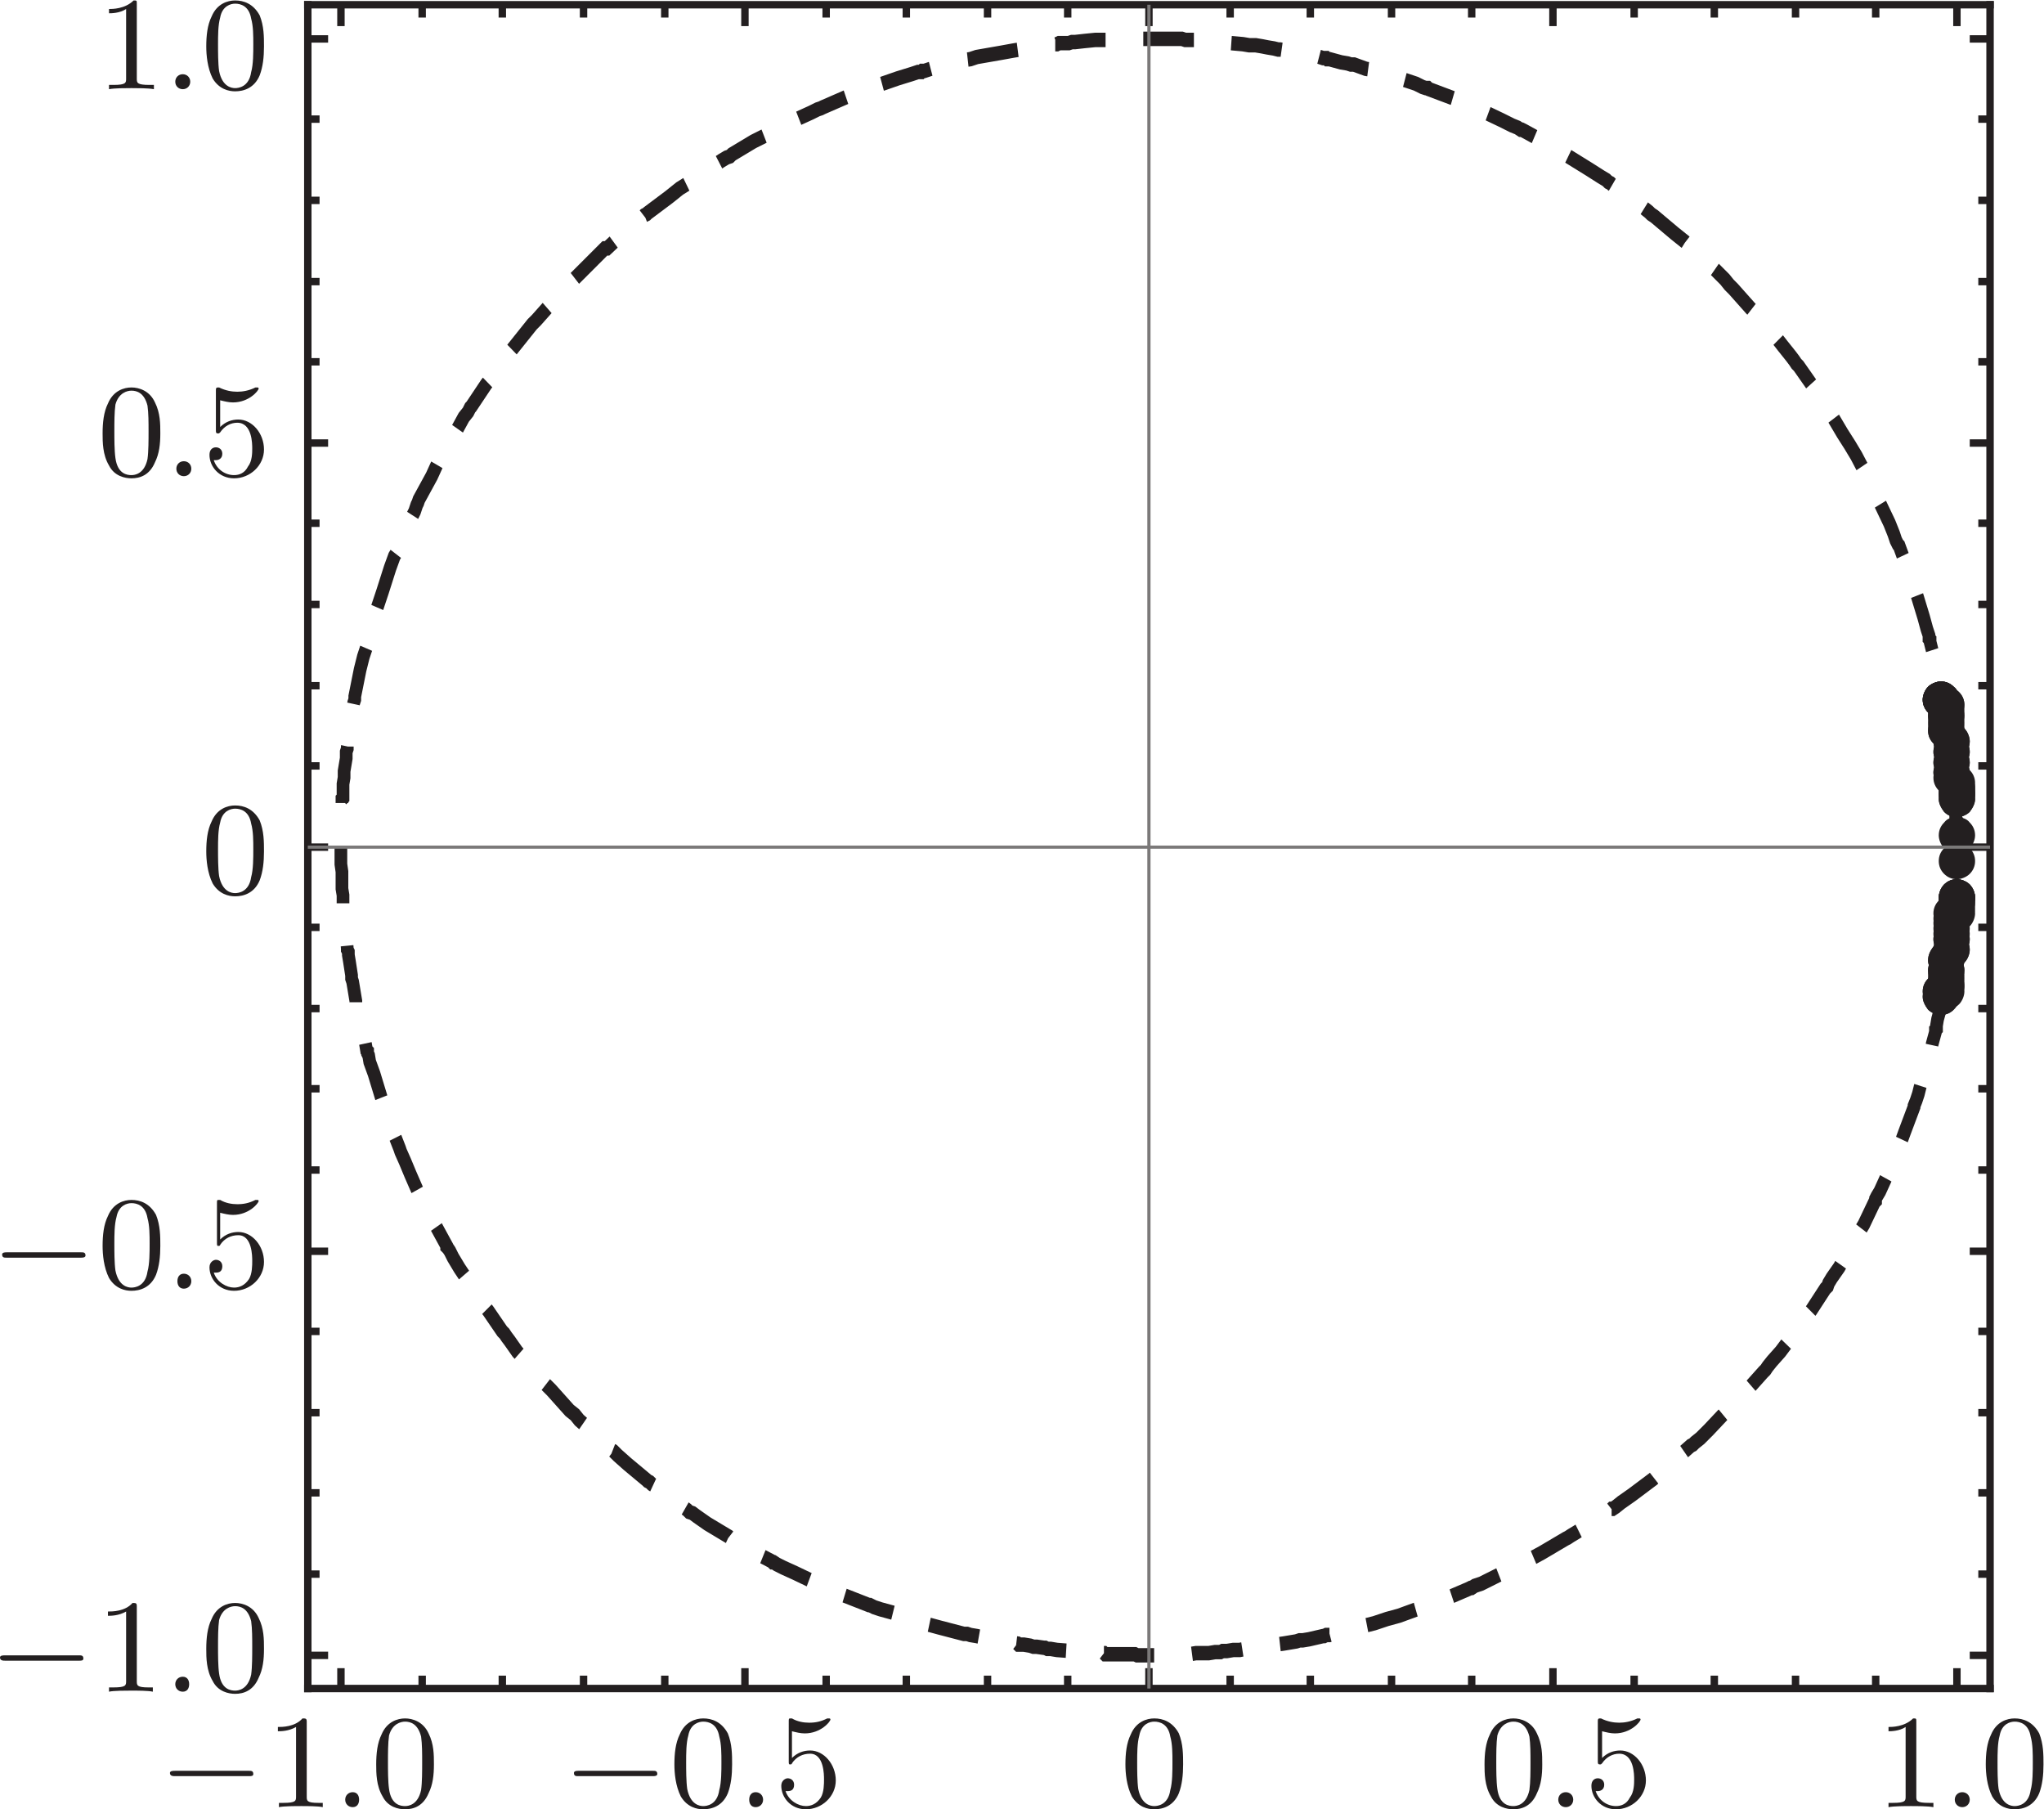 <?xml version="1.0" encoding="UTF-8" standalone="no"?>
<!-- Created with Inkscape (http://www.inkscape.org/) -->

<svg
   version="1.1"
   id="svg2"
   width="183.552"
   height="162.432"
   viewBox="0 0 183.552 162.432"
   xmlns="http://www.w3.org/2000/svg"
   xmlns:svg="http://www.w3.org/2000/svg">
  <defs
     id="defs6" />
  <g
     id="g8"
     transform="matrix(1.333,0,0,-1.333,-0.093,163.511)">
    <g
       id="g10"
       transform="scale(0.1)">
      <g
         id="g12"
         transform="scale(0.936,1.064)">
        <path
           d="m 1409.11,616.662 v 16.919 l -0.77,1.351 v 13.537 l -0.77,0.675 v 8.122 l -0.76,0.675 v 7.446 l -0.78,0.676 v 6.091 l -1.53,7.445 v 2.031 l -0.77,2.706 v 4.06 l -1.54,8.122 -0.77,1.351 v 3.385 l -0.77,4.061 -2.31,8.121 v 2.027 l -0.76,2.03 -0.77,4.74 -2.31,8.121 -4.62,16.239 v 1.355 l -0.77,0.676 v 2.03 l -1.53,4.061 -2.31,7.446 -5.38,15.563 -0.78,0.676 v 0.679 l -0.76,2.03 -1.54,4.057 -3.08,7.446 -6.16,14.888 -0.76,0.676 -0.77,1.354 -0.77,1.355 -1.54,4.061 -3.07,6.766 -7.7,14.213 -0.77,1.351 v 0.675 l -1.54,2.031 -1.53,3.385 -3.85,6.767 -8.46,14.212 -2.31,3.381 -2.3,3.386 -5.39,7.445 -10,14.888 -0.77,0.676 -1.54,2.706 -3.07,3.385 -5.39,7.442 -10.77,13.537 -1.53,1.351 -1.54,2.03 -2.31,2.71 -6.15,6.766 -10.77,12.183 -1.54,1.351 -1.54,1.354 -3.08,3.382 -6.15,5.415 -12.31,12.182 -1.54,1.352 -1.53,1.354 -3.08,3.385 -6.92,6.091 -14.62,11.503 -0.77,0.676 -0.76,0.679 -1.54,1.351 -3.85,3.385 -7.69,5.418 -14.62,10.83 -2.3,1.35 -1.54,1.35 -3.85,2.71 -7.69,4.73 -15.38,10.15 -0.77,0.68 -1.54,0.68 -1.54,1.35 -3.84,2.03 -8.46,4.74 -16.16,8.8 -0.77,0.67 -0.77,0.68 -2.31,0.68 -3.84,2.03 -7.69,4.06 -15.39,7.44 -1.54,0.68 h -0.76 l -2.31,1.35 -3.84,1.36 -7.7,3.38 -16.15,6.77 -1.54,0.67 -0.77,0.68 -6.92,2.03 -8.46,3.38 -18.46,6.1 -0.77,0.67 h -1.54 l -2.31,0.68 -4.61,2.03 -9.23,2.71 -18.464,4.73 -0.768,0.68 h -0.767 l -2.308,0.67 -4.615,0.68 -8.463,2.71 h -2.308 l -2.308,0.67 -4.615,0.68 -8.459,2.03 h -1.54 l -0.768,0.68 h -2.307 l -4.616,1.35 -8.459,1.36 -2.307,0.68 H 935.3 l -4.615,0.67 -8.463,1.35 h -1.54 l -3.076,0.68 -4.615,0.68 -3.844,0.67 -4.615,0.68 h -4.615 l -4.616,0.68 -8.463,0.67 h -0.768 l -1.54,0.68 h -7.69 l -0.768,0.68 h -9.231 l -2.308,0.67 h -10.766 l -2.308,0.68 h -48.458 l -0.772,-0.68 h -13.074 l -7.691,-0.67 -6.923,-0.68 h -2.308 l -2.307,-0.68 h -6.923 l -1.54,-0.67 h -4.616 l -1.535,-0.68 h -3.08 l -4.611,-0.68 -8.463,-1.35 h -1.54 l -3.076,-0.68 -4.615,-0.67 -8.459,-1.35 -17.694,-2.71 -2.307,-0.68 -2.308,-0.68 -5.383,-0.67 -9.231,-2.04 h -0.768 l -1.54,-0.67 -2.308,-0.68 -4.615,-0.68 -9.227,-2.7 h -1.539 l -0.768,-0.68 h -2.308 l -4.615,-1.35 -9.999,-2.71 -17.694,-5.41 -1.54,-0.68 h -0.768 l -2.307,-1.35 -4.616,-1.35 -9.23,-2.71 -17.69,-6.77 -1.536,-0.68 -2.307,-0.67 -4.616,-2.03 -8.463,-3.39 -16.922,-7.44 -2.307,-1.35 -1.54,-0.68 -4.611,-2.03 -7.696,-3.39 -15.381,-8.12 -0.768,-0.67 -0.772,-0.68 -2.308,-0.68 -3.843,-2.03 -6.924,-4.06 -15.386,-8.79 -1.535,-1.36 -6.156,-3.38 -7.69,-5.42 -15.382,-10.14 -0.772,-0.68 -1.536,-0.68 -1.54,-1.35 -3.848,-2.71 -7.69,-5.42 -13.847,-11.498 h -1.535 l -0.772,-0.676 -1.536,-1.355 -3.076,-2.706 -6.923,-6.091 -12.306,-10.827 -0.772,-0.679 -0.768,-0.676 -1.54,-1.354 -3.075,-3.382 -6.151,-5.415 -12.311,-12.179 -0.768,-0.679 -0.768,-0.676 -1.54,-1.354 -3.075,-3.382 -6.155,-6.77 -12.307,-13.533 -0.768,-1.355 -0.767,-0.676 -1.54,-1.351 -2.308,-4.06 -6.155,-6.771 -10.767,-14.208 -0.772,-0.68 -0.768,-1.351 -0.767,-1.354 -3.076,-3.386 -4.615,-7.442 -9.999,-14.888 v -0.675 l -0.772,-0.68 -1.536,-2.03 -2.307,-4.061 -3.848,-7.442 -9.231,-14.888 -0.768,-2.03 -0.767,-1.355 -1.54,-4.06 -3.848,-6.767 -6.923,-14.888 -0.768,-0.676 v -0.679 l -0.768,-2.03 -2.307,-3.382 -3.076,-7.445 -5.387,-14.888 -0.768,-2.031 -0.768,-2.03 -1.54,-4.061 -3.075,-8.117 v -1.355 l -0.772,-0.676 -0.768,-2.03 -0.768,-4.74 -3.076,-8.118 v -2.03 l -0.772,-2.03 -1.535,-4.061 -2.308,-8.121 -3.848,-16.919 v -2.03 l -0.768,-2.03 -0.772,-4.061 -1.535,-7.442 v -2.031 l -0.772,-2.03 v -4.061 l -1.536,-8.121 v -1.355 l -0.772,-2.03 v -4.061 l -0.768,-4.061 -0.768,-4.057 v -4.06 l -0.772,-4.061 v -8.797 l -0.768,-0.679 v -14.212 l -0.767,-0.676 v -26.391 l 0.767,-4.74 v -10.827 l 0.768,-4.061 v -9.472 l 0.772,-0.676 v -6.77 l 0.768,-4.057 0.768,-4.061 0.772,-8.8 v -0.676 l 0.768,-1.355 v -2.03 l 0.768,-4.057 1.54,-8.801 v -2.03 l 0.767,-2.03 0.772,-4.057 1.536,-8.122 v -1.354 l 0.772,-0.676 v -2.03 l 0.768,-4.061 2.308,-7.446 0.768,-2.03 v -2.031 l 1.539,-3.381 1.54,-8.121 0.768,-0.676 v -1.355 l 0.768,-1.354 0.768,-4.061 3.08,-7.442 5.383,-15.564 v -0.679 l 0.768,-1.351 0.772,-2.03 1.535,-4.061 3.08,-8.122 6.919,-15.563 0.772,-2.03 3.076,-6.091 3.847,-8.122 7.691,-15.567 0.768,-0.676 0.768,-0.675 0.772,-2.03 2.307,-4.061 4.616,-7.446 9.227,-14.888 v -0.675 l 0.772,-0.676 1.535,-2.03 2.308,-4.061 4.615,-6.767 10.771,-14.212 v -0.676 l 0.768,-1.354 1.54,-1.355 2.307,-3.382 5.384,-6.091 9.998,-12.857 0.768,-0.679 0.772,-0.676 1.536,-2.03 2.308,-2.706 5.387,-6.767 11.534,-11.506 3.08,-3.382 3.076,-3.385 6.923,-6.091 13.074,-12.858 3.847,-2.706 3.076,-3.385 6.923,-5.411 13.846,-12.182 0.768,-0.676 1.54,-0.679 1.536,-0.676 3.079,-2.706 6.924,-5.415 13.842,-10.152 0.772,-0.675 1.535,-0.676 1.54,-1.355 3.848,-2.03 6.919,-4.736 14.618,-9.477 0.768,-0.675 0.768,-0.676 2.307,-0.679 3.076,-2.03 7.695,-4.736 15.382,-8.122 1.54,-1.351 1.535,-0.679 3.848,-2.031 7.691,-4.057 16.154,-7.445 0.768,-0.676 h 0.768 l 2.307,-1.355 4.616,-2.03 8.463,-3.382 17.689,-7.445 1.54,-0.676 2.308,-0.679 4.615,-2.03 9.231,-3.382 17.69,-6.091 h 0.767 l 1.54,-0.675 1.536,-0.68 4.615,-1.351 8.463,-2.03 16.922,-4.74 0.768,-0.676 h 1.54 l 2.308,-0.675 3.843,-1.355 8.463,-2.03 17.69,-4.061 h 2.307 l 2.308,-0.676 4.615,-0.675 9.999,-2.03 h 0.772 l 1.536,-0.68 h 2.307 l 4.616,-0.675 9.998,-1.355 0.772,-0.676 h 3.844 l 4.615,-0.675 2.308,-0.679 h 2.308 l 5.383,-0.676 h 0.772 l 1.536,-0.676 h 2.307 l 4.616,-0.679 9.998,-0.675 h 2.308 l 2.308,-0.676 h 6.155 l 2.308,-0.675 h 10.766 l 0.772,-0.68 h 21.537 l 1.536,-0.675 h 17.694 l 1.536,0.675 h 18.461 l 4.616,0.68 h 9.23 l 4.616,0.675 h 3.843 l 1.54,0.676 h 3.076 l 4.615,0.675 h 4.615 l 3.848,0.679 h 2.308 l 2.303,0.676 h 4.616 l 8.463,1.355 h 2.307 l 2.308,0.675 5.383,0.676 9.231,1.355 2.308,0.675 h 2.307 l 4.616,0.68 9.999,2.03 h 0.767 l 1.54,0.675 h 2.308 l 4.615,1.355 9.231,2.031 18.458,4.057 4.615,1.354 4.615,1.355 8.461,2.03 16.92,5.412 h 0.77 l 1.54,0.68 1.54,0.675 4.61,1.355 8.47,2.706 16.15,6.091 1.54,0.675 h 0.76 l 2.31,1.355 4.62,1.351 9.23,4.061 16.92,7.446 1.54,0.675 h 0.77 l 2.3,1.355 4.62,2.03 8.46,4.061 16.92,8.797 1.54,0.676 2.31,1.354 3.85,2.031 8.45,4.736 16.16,9.472 0.77,0.68 h 0.77 l 2.31,1.351 3.84,2.709 7.69,4.737 15.39,10.151 0.76,0.676 0.77,0.675 1.54,1.355 3.85,2.706 6.15,4.736 13.85,10.831 1.54,0.676 1.53,1.355 3.85,2.706 6.15,5.411 12.31,11.507 2.31,1.351 1.53,1.355 3.08,3.385 6.92,6.091 13.08,12.858 0.77,0.675 0.77,0.676 1.54,2.03 3.07,3.385 6.16,6.091 11.54,13.533 1.53,2.031 0.77,1.354 3.08,3.382 5.38,6.091 10,13.537 0.77,0.675 0.77,0.676 0.77,2.03 2.31,3.385 5.38,6.767 8.46,13.533 2.31,3.385 2.31,3.385 4.61,6.767 7.7,14.212 0.76,0.676 v 1.351 l 0.78,1.355 2.3,3.385 3.85,7.442 6.92,14.212 0.77,0.676 v 1.355 l 0.77,2.03 2.31,4.061 3.07,7.442 6.93,16.243 v 0.675 l 1.54,3.385 1.53,4.061 2.31,8.121 5.38,16.24 0.77,0.679 v 1.351 l 0.77,1.355 0.77,4.06 2.31,7.442 v 1.355 l 0.77,0.676 v 2.03 l 0.77,4.061 2.31,7.446 v 2.03 l 0.76,2.03 0.77,4.061 1.54,7.442 v 1.355 l 0.77,0.676 v 2.03 l 0.77,4.061 1.54,7.442 v 2.709 l 0.77,2.031 v 4.06 l 0.77,2.031 v 2.706 l 0.76,4.06 v 2.031 l 0.78,2.705 v 6.092 l 0.76,2.705 v 6.091 l 0.77,2.706 v 12.858 l 0.77,1.355 z"
           style="fill:none;stroke:#231f20;stroke-width:9.133;stroke-linecap:butt;stroke-linejoin:miter;stroke-miterlimit:2.613;stroke-dasharray:36.533, 27.4;stroke-dashoffset:0;stroke-opacity:1"
           id="path14" />
      </g>
      <path
         d="m 1320.46,755.449 c 0,2.879 -0.72,6.481 -3.6,8.641 -2.16,2.16 -5.04,3.598 -8.64,3.598 -2.88,0 -6.48,-1.438 -8.64,-3.598 -2.16,-2.16 -3.6,-5.762 -3.6,-8.641 0,-3.601 1.44,-6.48 3.6,-8.64 2.16,-2.161 5.76,-3.602 8.64,-3.602 3.6,0 6.48,1.441 8.64,3.602 2.88,2.16 3.6,5.039 3.6,8.64"
         style="fill:#231f20;fill-opacity:1;fill-rule:evenodd;stroke:none"
         id="path16" />
      <path
         d="m 1320.46,555.289 c 0,3.602 -0.72,6.481 -3.6,8.641 -2.16,2.879 -5.04,3.597 -8.64,3.597 -2.88,0 -6.48,-0.718 -8.64,-3.597 -2.16,-2.16 -3.6,-5.039 -3.6,-8.641 0,-2.879 1.44,-5.762 3.6,-8.641 2.16,-2.16 5.76,-3.597 8.64,-3.597 3.6,0 6.48,1.437 8.64,3.597 2.88,2.879 3.6,5.762 3.6,8.641"
         style="fill:#231f20;fill-opacity:1;fill-rule:evenodd;stroke:none"
         id="path18" />
      <path
         d="m 1320.46,755.449 c 0,2.879 -0.72,6.481 -3.6,8.641 -2.16,2.16 -5.04,3.598 -8.64,3.598 -2.88,0 -6.48,-1.438 -8.64,-3.598 -2.16,-2.16 -3.6,-5.762 -3.6,-8.641 0,-3.601 1.44,-6.48 3.6,-8.64 2.16,-2.161 5.76,-3.602 8.64,-3.602 3.6,0 6.48,1.441 8.64,3.602 2.88,2.16 3.6,5.039 3.6,8.64"
         style="fill:#231f20;fill-opacity:1;fill-rule:evenodd;stroke:none"
         id="path20" />
      <path
         d="m 1320.46,555.289 c 0,3.602 -0.72,6.481 -3.6,8.641 -2.16,2.879 -5.04,3.597 -8.64,3.597 -2.88,0 -6.48,-0.718 -8.64,-3.597 -2.16,-2.16 -3.6,-5.039 -3.6,-8.641 0,-2.879 1.44,-5.762 3.6,-8.641 2.16,-2.16 5.76,-3.597 8.64,-3.597 3.6,0 6.48,1.437 8.64,3.597 2.88,2.879 3.6,5.762 3.6,8.641"
         style="fill:#231f20;fill-opacity:1;fill-rule:evenodd;stroke:none"
         id="path22" />
      <path
         d="m 1320.46,755.449 c 0,2.879 -0.72,6.481 -3.6,8.641 -2.16,2.16 -5.04,3.598 -8.64,3.598 -2.88,0 -6.48,-1.438 -8.64,-3.598 -2.16,-2.16 -3.6,-5.762 -3.6,-8.641 0,-3.601 1.44,-6.48 3.6,-8.64 2.16,-2.161 5.76,-3.602 8.64,-3.602 3.6,0 6.48,1.441 8.64,3.602 2.88,2.16 3.6,5.039 3.6,8.64"
         style="fill:#231f20;fill-opacity:1;fill-rule:evenodd;stroke:none"
         id="path24" />
      <path
         d="m 1320.46,558.891 c 0,3.597 -0.72,6.476 -3.6,8.636 -2.16,2.883 -5.04,3.602 -8.64,3.602 -2.88,0 -6.48,-0.719 -8.64,-3.602 -2.16,-2.16 -3.6,-5.039 -3.6,-8.636 0,-2.883 1.44,-6.481 3.6,-8.641 2.16,-2.16 5.76,-3.602 8.64,-3.602 3.6,0 6.48,1.442 8.64,3.602 2.88,2.16 3.6,5.758 3.6,8.641"
         style="fill:#231f20;fill-opacity:1;fill-rule:evenodd;stroke:none"
         id="path26" />
      <path
         d="m 1320.46,755.449 c 0,2.879 -0.72,6.481 -3.6,8.641 -2.16,2.16 -5.04,3.598 -8.64,3.598 -2.88,0 -6.48,-1.438 -8.64,-3.598 -2.16,-2.16 -3.6,-5.762 -3.6,-8.641 0,-3.601 1.44,-6.48 3.6,-8.64 2.16,-2.161 5.76,-3.602 8.64,-3.602 3.6,0 6.48,1.441 8.64,3.602 2.88,2.16 3.6,5.039 3.6,8.64"
         style="fill:#231f20;fill-opacity:1;fill-rule:evenodd;stroke:none"
         id="path28" />
      <path
         d="m 1320.46,558.891 c 0,3.597 -0.72,6.476 -3.6,8.636 -2.16,2.883 -5.04,3.602 -8.64,3.602 -2.88,0 -6.48,-0.719 -8.64,-3.602 -2.16,-2.16 -3.6,-5.039 -3.6,-8.636 0,-2.883 1.44,-6.481 3.6,-8.641 2.16,-2.16 5.76,-3.602 8.64,-3.602 3.6,0 6.48,1.442 8.64,3.602 2.88,2.16 3.6,5.758 3.6,8.641"
         style="fill:#231f20;fill-opacity:1;fill-rule:evenodd;stroke:none"
         id="path30" />
      <path
         d="m 1324.06,751.848 c 0,3.601 -1.44,6.48 -3.6,8.64 -2.16,2.16 -5.04,3.602 -8.64,3.602 -2.88,0 -6.48,-1.442 -8.64,-3.602 -2.16,-2.16 -3.6,-5.039 -3.6,-8.64 0,-2.879 1.44,-6.481 3.6,-8.641 2.16,-2.156 5.76,-3.598 8.64,-3.598 3.6,0 6.48,1.442 8.64,3.598 2.16,2.16 3.6,5.762 3.6,8.641"
         style="fill:#231f20;fill-opacity:1;fill-rule:evenodd;stroke:none"
         id="path32" />
      <path
         d="m 1324.06,562.488 c 0,3.602 -1.44,6.481 -3.6,8.641 -2.16,2.16 -5.04,3.601 -8.64,3.601 -2.88,0 -6.48,-1.441 -8.64,-3.601 -2.16,-2.16 -3.6,-5.039 -3.6,-8.641 0,-2.879 1.44,-6.48 3.6,-8.64 2.16,-2.16 5.76,-3.598 8.64,-3.598 3.6,0 6.48,1.438 8.64,3.598 2.16,2.16 3.6,5.761 3.6,8.64"
         style="fill:#231f20;fill-opacity:1;fill-rule:evenodd;stroke:none"
         id="path34" />
      <path
         d="m 1324.06,751.848 c 0,3.601 -1.44,6.48 -3.6,8.64 -2.16,2.16 -5.04,3.602 -8.64,3.602 -2.88,0 -6.48,-1.442 -8.64,-3.602 -2.16,-2.16 -3.6,-5.039 -3.6,-8.64 0,-2.879 1.44,-6.481 3.6,-8.641 2.16,-2.156 5.76,-3.598 8.64,-3.598 3.6,0 6.48,1.442 8.64,3.598 2.16,2.16 3.6,5.762 3.6,8.641"
         style="fill:#231f20;fill-opacity:1;fill-rule:evenodd;stroke:none"
         id="path36" />
      <path
         d="m 1324.06,558.891 c 0,3.597 -1.44,6.476 -3.6,8.636 -2.16,2.883 -5.04,3.602 -8.64,3.602 -2.88,0 -6.48,-0.719 -8.64,-3.602 -2.16,-2.16 -3.6,-5.039 -3.6,-8.636 0,-2.883 1.44,-6.481 3.6,-8.641 2.16,-2.16 5.76,-3.602 8.64,-3.602 3.6,0 6.48,1.442 8.64,3.602 2.16,2.16 3.6,5.758 3.6,8.641"
         style="fill:#231f20;fill-opacity:1;fill-rule:evenodd;stroke:none"
         id="path38" />
      <path
         d="m 1324.06,748.25 c 0,3.598 -1.44,6.48 -3.6,8.641 -2.16,2.16 -5.04,3.597 -8.64,3.597 -2.88,0 -6.48,-1.437 -8.64,-3.597 -2.16,-2.161 -3.6,-5.043 -3.6,-8.641 0,-2.883 1.44,-6.48 3.6,-8.641 2.16,-2.16 5.76,-3.601 8.64,-3.601 3.6,0 6.48,1.441 8.64,3.601 2.16,2.161 3.6,5.758 3.6,8.641"
         style="fill:#231f20;fill-opacity:1;fill-rule:evenodd;stroke:none"
         id="path40" />
      <path
         d="m 1324.06,562.488 c 0,3.602 -1.44,6.481 -3.6,8.641 -2.16,2.16 -5.04,3.601 -8.64,3.601 -2.88,0 -6.48,-1.441 -8.64,-3.601 -2.16,-2.16 -3.6,-5.039 -3.6,-8.641 0,-2.879 1.44,-6.48 3.6,-8.64 2.16,-2.16 5.76,-3.598 8.64,-3.598 3.6,0 6.48,1.438 8.64,3.598 2.16,2.16 3.6,5.761 3.6,8.64"
         style="fill:#231f20;fill-opacity:1;fill-rule:evenodd;stroke:none"
         id="path42" />
      <path
         d="m 1324.06,744.648 c 0,3.602 -1.44,6.481 -3.6,8.641 -2.16,2.879 -5.04,3.602 -8.64,3.602 -2.88,0 -6.48,-0.723 -8.64,-3.602 -2.16,-2.16 -3.6,-5.039 -3.6,-8.641 0,-2.878 1.44,-6.48 3.6,-8.64 2.16,-2.16 5.76,-3.598 8.64,-3.598 3.6,0 6.48,1.438 8.64,3.598 2.16,2.16 3.6,5.762 3.6,8.64"
         style="fill:#231f20;fill-opacity:1;fill-rule:evenodd;stroke:none"
         id="path44" />
      <path
         d="m 1324.06,566.09 c 0,3.598 -1.44,6.48 -3.6,8.64 -2.16,2.161 -5.04,3.598 -8.64,3.598 -2.88,0 -6.48,-1.437 -8.64,-3.598 -2.16,-2.16 -3.6,-5.042 -3.6,-8.64 0,-3.602 1.44,-6.481 3.6,-8.641 2.16,-2.16 5.76,-3.601 8.64,-3.601 3.6,0 6.48,1.441 8.64,3.601 2.16,2.16 3.6,5.039 3.6,8.641"
         style="fill:#231f20;fill-opacity:1;fill-rule:evenodd;stroke:none"
         id="path46" />
      <path
         d="m 1324.06,744.648 c 0,3.602 -1.44,6.481 -3.6,8.641 -2.16,2.879 -5.04,3.602 -8.64,3.602 -2.88,0 -6.48,-0.723 -8.64,-3.602 -2.16,-2.16 -3.6,-5.039 -3.6,-8.641 0,-2.878 1.44,-6.48 3.6,-8.64 2.16,-2.16 5.76,-3.598 8.64,-3.598 3.6,0 6.48,1.438 8.64,3.598 2.16,2.16 3.6,5.762 3.6,8.64"
         style="fill:#231f20;fill-opacity:1;fill-rule:evenodd;stroke:none"
         id="path48" />
      <path
         d="m 1324.06,569.688 c 0,2.882 -1.44,6.48 -3.6,8.64 -2.16,2.16 -5.04,3.602 -8.64,3.602 -2.88,0 -6.48,-1.442 -8.64,-3.602 -2.16,-2.16 -3.6,-5.758 -3.6,-8.64 0,-3.598 1.44,-6.481 3.6,-8.637 2.16,-2.16 5.76,-3.602 8.64,-3.602 3.6,0 6.48,1.442 8.64,3.602 2.16,2.156 3.6,5.039 3.6,8.637"
         style="fill:#231f20;fill-opacity:1;fill-rule:evenodd;stroke:none"
         id="path50" />
      <path
         d="m 1324.06,741.051 c 0,3.597 -1.44,6.476 -3.6,8.637 -2.16,2.882 -5.04,3.601 -8.64,3.601 -2.88,0 -6.48,-0.719 -8.64,-3.601 -2.16,-2.161 -3.6,-5.04 -3.6,-8.637 0,-2.883 1.44,-5.762 3.6,-8.641 2.16,-2.16 5.76,-3.601 8.64,-3.601 3.6,0 6.48,1.441 8.64,3.601 2.16,2.879 3.6,5.758 3.6,8.641"
         style="fill:#231f20;fill-opacity:1;fill-rule:evenodd;stroke:none"
         id="path52" />
      <path
         d="m 1324.06,573.289 c 0,2.879 -1.44,6.481 -3.6,8.641 -2.16,2.16 -5.04,3.597 -8.64,3.597 -2.88,0 -6.48,-1.437 -8.64,-3.597 -2.16,-2.16 -3.6,-5.762 -3.6,-8.641 0,-3.601 1.44,-6.48 3.6,-8.641 2.16,-2.878 5.76,-3.597 8.64,-3.597 3.6,0 6.48,0.719 8.64,3.597 2.16,2.161 3.6,5.04 3.6,8.641"
         style="fill:#231f20;fill-opacity:1;fill-rule:evenodd;stroke:none"
         id="path54" />
      <path
         d="m 1324.06,738.168 c 0,2.883 -1.44,5.762 -3.6,8.641 -2.16,2.16 -5.04,3.601 -8.64,3.601 -2.88,0 -6.48,-1.441 -8.64,-3.601 -2.16,-2.879 -3.6,-5.758 -3.6,-8.641 0,-3.598 1.44,-6.48 3.6,-9.359 2.16,-2.161 5.76,-2.879 8.64,-2.879 3.6,0 6.48,0.718 8.64,2.879 2.16,2.879 3.6,5.761 3.6,9.359"
         style="fill:#231f20;fill-opacity:1;fill-rule:evenodd;stroke:none"
         id="path56" />
      <path
         d="m 1324.06,573.289 c 0,2.879 -1.44,6.481 -3.6,8.641 -2.16,2.16 -5.04,3.597 -8.64,3.597 -2.88,0 -6.48,-1.437 -8.64,-3.597 -2.16,-2.16 -3.6,-5.762 -3.6,-8.641 0,-3.601 1.44,-6.48 3.6,-8.641 2.16,-2.878 5.76,-3.597 8.64,-3.597 3.6,0 6.48,0.719 8.64,3.597 2.16,2.161 3.6,5.04 3.6,8.641"
         style="fill:#231f20;fill-opacity:1;fill-rule:evenodd;stroke:none"
         id="path58" />
      <path
         d="m 1324.06,734.57 c 0,2.879 -1.44,6.481 -3.6,8.637 -2.16,2.16 -5.04,3.602 -8.64,3.602 -2.88,0 -6.48,-1.442 -8.64,-3.602 -2.16,-2.156 -3.6,-5.758 -3.6,-8.637 0,-3.601 1.44,-6.48 3.6,-8.64 2.16,-2.879 5.76,-3.602 8.64,-3.602 3.6,0 6.48,0.723 8.64,3.602 2.16,2.16 3.6,5.039 3.6,8.64"
         style="fill:#231f20;fill-opacity:1;fill-rule:evenodd;stroke:none"
         id="path60" />
      <path
         d="m 1324.06,579.77 c 0,3.597 -1.44,6.48 -3.6,9.359 -2.16,2.16 -5.04,3.601 -8.64,3.601 -2.88,0 -6.48,-1.441 -8.64,-3.601 -2.16,-2.879 -3.6,-5.762 -3.6,-9.359 0,-2.879 1.44,-5.762 3.6,-8.641 2.16,-2.16 5.76,-3.602 8.64,-3.602 3.6,0 6.48,1.442 8.64,3.602 2.16,2.879 3.6,5.762 3.6,8.641"
         style="fill:#231f20;fill-opacity:1;fill-rule:evenodd;stroke:none"
         id="path62" />
      <path
         d="m 1324.06,734.57 c 0,2.879 -1.44,6.481 -3.6,8.637 -2.16,2.16 -5.04,3.602 -8.64,3.602 -2.88,0 -6.48,-1.442 -8.64,-3.602 -2.16,-2.156 -3.6,-5.758 -3.6,-8.637 0,-3.601 1.44,-6.48 3.6,-8.64 2.16,-2.879 5.76,-3.602 8.64,-3.602 3.6,0 6.48,0.723 8.64,3.602 2.16,2.16 3.6,5.039 3.6,8.64"
         style="fill:#231f20;fill-opacity:1;fill-rule:evenodd;stroke:none"
         id="path64" />
      <path
         d="m 1324.06,579.77 c 0,3.597 -1.44,6.48 -3.6,9.359 -2.16,2.16 -5.04,3.601 -8.64,3.601 -2.88,0 -6.48,-1.441 -8.64,-3.601 -2.16,-2.879 -3.6,-5.762 -3.6,-9.359 0,-2.879 1.44,-5.762 3.6,-8.641 2.16,-2.16 5.76,-3.602 8.64,-3.602 3.6,0 6.48,1.442 8.64,3.602 2.16,2.879 3.6,5.762 3.6,8.641"
         style="fill:#231f20;fill-opacity:1;fill-rule:evenodd;stroke:none"
         id="path66" />
      <path
         d="m 1327.66,727.367 c 0,2.883 -1.44,6.481 -3.6,8.641 -2.16,2.16 -5.04,3.601 -8.64,3.601 -2.88,0 -6.48,-1.441 -8.64,-3.601 -2.16,-2.16 -3.6,-5.758 -3.6,-8.641 0,-3.597 1.44,-6.476 3.6,-8.637 2.16,-2.16 5.76,-3.601 8.64,-3.601 3.6,0 6.48,1.441 8.64,3.601 2.16,2.161 3.6,5.04 3.6,8.637"
         style="fill:#231f20;fill-opacity:1;fill-rule:evenodd;stroke:none"
         id="path68" />
      <path
         d="m 1327.66,586.969 c 0,3.601 -1.44,6.48 -3.6,8.64 -2.16,2.161 -5.04,3.602 -8.64,3.602 -2.88,0 -6.48,-1.441 -8.64,-3.602 -2.16,-2.16 -3.6,-5.039 -3.6,-8.64 0,-2.879 1.44,-6.481 3.6,-8.641 2.16,-2.16 5.76,-3.598 8.64,-3.598 3.6,0 6.48,1.438 8.64,3.598 2.16,2.16 3.6,5.762 3.6,8.641"
         style="fill:#231f20;fill-opacity:1;fill-rule:evenodd;stroke:none"
         id="path70" />
      <path
         d="m 1327.66,727.367 c 0,2.883 -1.44,6.481 -3.6,8.641 -2.16,2.16 -5.04,3.601 -8.64,3.601 -2.88,0 -6.48,-1.441 -8.64,-3.601 -2.16,-2.16 -3.6,-5.758 -3.6,-8.641 0,-3.597 1.44,-6.476 3.6,-8.637 2.16,-2.16 5.76,-3.601 8.64,-3.601 3.6,0 6.48,1.441 8.64,3.601 2.16,2.161 3.6,5.04 3.6,8.637"
         style="fill:#231f20;fill-opacity:1;fill-rule:evenodd;stroke:none"
         id="path72" />
      <path
         d="m 1327.66,586.969 c 0,3.601 -1.44,6.48 -3.6,8.64 -2.16,2.161 -5.04,3.602 -8.64,3.602 -2.88,0 -6.48,-1.441 -8.64,-3.602 -2.16,-2.16 -3.6,-5.039 -3.6,-8.64 0,-2.879 1.44,-6.481 3.6,-8.641 2.16,-2.16 5.76,-3.598 8.64,-3.598 3.6,0 6.48,1.438 8.64,3.598 2.16,2.16 3.6,5.762 3.6,8.641"
         style="fill:#231f20;fill-opacity:1;fill-rule:evenodd;stroke:none"
         id="path74" />
      <path
         d="m 1327.66,720.168 c 0,3.602 -1.44,6.48 -3.6,8.641 -2.16,2.16 -5.04,3.601 -8.64,3.601 -2.88,0 -6.48,-1.441 -8.64,-3.601 -2.16,-2.161 -3.6,-5.039 -3.6,-8.641 0,-2.879 1.44,-6.48 3.6,-8.641 2.16,-2.156 5.76,-3.597 8.64,-3.597 3.6,0 6.48,1.441 8.64,3.597 2.16,2.161 3.6,5.762 3.6,8.641"
         style="fill:#231f20;fill-opacity:1;fill-rule:evenodd;stroke:none"
         id="path76" />
      <path
         d="m 1327.66,594.168 c 0,2.883 -1.44,6.48 -3.6,8.641 -2.16,2.16 -5.04,3.601 -8.64,3.601 -2.88,0 -6.48,-1.441 -8.64,-3.601 -2.16,-2.161 -3.6,-5.758 -3.6,-8.641 0,-3.598 1.44,-6.48 3.6,-8.641 2.16,-2.16 5.76,-3.597 8.64,-3.597 3.6,0 6.48,1.437 8.64,3.597 2.16,2.161 3.6,5.043 3.6,8.641"
         style="fill:#231f20;fill-opacity:1;fill-rule:evenodd;stroke:none"
         id="path78" />
      <path
         d="m 1327.66,720.168 c 0,3.602 -1.44,6.48 -3.6,8.641 -2.16,2.16 -5.04,3.601 -8.64,3.601 -2.88,0 -6.48,-1.441 -8.64,-3.601 -2.16,-2.161 -3.6,-5.039 -3.6,-8.641 0,-2.879 1.44,-6.48 3.6,-8.641 2.16,-2.156 5.76,-3.597 8.64,-3.597 3.6,0 6.48,1.441 8.64,3.597 2.16,2.161 3.6,5.762 3.6,8.641"
         style="fill:#231f20;fill-opacity:1;fill-rule:evenodd;stroke:none"
         id="path80" />
      <path
         d="m 1327.66,594.168 c 0,2.883 -1.44,6.48 -3.6,8.641 -2.16,2.16 -5.04,3.601 -8.64,3.601 -2.88,0 -6.48,-1.441 -8.64,-3.601 -2.16,-2.161 -3.6,-5.758 -3.6,-8.641 0,-3.598 1.44,-6.48 3.6,-8.641 2.16,-2.16 5.76,-3.597 8.64,-3.597 3.6,0 6.48,1.437 8.64,3.597 2.16,2.161 3.6,5.043 3.6,8.641"
         style="fill:#231f20;fill-opacity:1;fill-rule:evenodd;stroke:none"
         id="path82" />
      <path
         d="m 1331.26,664.008 c 0,3.601 -1.44,6.48 -3.6,8.64 -2.16,2.879 -5.76,3.602 -8.64,3.602 -3.6,0 -6.48,-0.723 -8.64,-3.602 -2.16,-2.16 -3.6,-5.039 -3.6,-8.64 0,-2.879 1.44,-6.481 3.6,-8.641 2.16,-2.16 5.04,-3.597 8.64,-3.597 2.88,0 6.48,1.437 8.64,3.597 2.16,2.16 3.6,5.762 3.6,8.641"
         style="fill:#231f20;fill-opacity:1;fill-rule:evenodd;stroke:none"
         id="path84" />
      <path
         d="m 1331.26,646.73 c 0,3.598 -1.44,6.477 -3.6,8.637 -2.16,2.16 -5.76,3.602 -8.64,3.602 -3.6,0 -6.48,-1.442 -8.64,-3.602 -2.16,-2.16 -3.6,-5.039 -3.6,-8.637 0,-3.601 1.44,-6.48 3.6,-8.64 2.16,-2.16 5.04,-3.602 8.64,-3.602 2.88,0 6.48,1.442 8.64,3.602 2.16,2.16 3.6,5.039 3.6,8.64"
         style="fill:#231f20;fill-opacity:1;fill-rule:evenodd;stroke:none"
         id="path86" />
      <path
         d="m 1327.66,712.969 c 0,3.601 -1.44,6.48 -3.6,9.359 -2.16,2.16 -5.04,3.602 -8.64,3.602 -2.88,0 -6.48,-1.442 -8.64,-3.602 -2.16,-2.879 -3.6,-5.758 -3.6,-9.359 0,-2.879 1.44,-5.758 3.6,-8.641 2.16,-2.16 5.76,-3.598 8.64,-3.598 3.6,0 6.48,1.438 8.64,3.598 2.16,2.883 3.6,5.762 3.6,8.641"
         style="fill:#231f20;fill-opacity:1;fill-rule:evenodd;stroke:none"
         id="path88" />
      <path
         d="m 1327.66,597.77 c 0,2.878 -1.44,6.48 -3.6,8.64 -2.16,2.16 -5.04,3.598 -8.64,3.598 -2.88,0 -6.48,-1.438 -8.64,-3.598 -2.16,-2.16 -3.6,-5.762 -3.6,-8.64 0,-3.602 1.44,-6.481 3.6,-8.641 2.16,-2.16 5.76,-3.602 8.64,-3.602 3.6,0 6.48,1.442 8.64,3.602 2.16,2.16 3.6,5.039 3.6,8.641"
         style="fill:#231f20;fill-opacity:1;fill-rule:evenodd;stroke:none"
         id="path90" />
      <path
         d="m 1327.66,712.969 c 0,3.601 -1.44,6.48 -3.6,9.359 -2.16,2.16 -5.04,3.602 -8.64,3.602 -2.88,0 -6.48,-1.442 -8.64,-3.602 -2.16,-2.879 -3.6,-5.758 -3.6,-9.359 0,-2.879 1.44,-5.758 3.6,-8.641 2.16,-2.16 5.76,-3.598 8.64,-3.598 3.6,0 6.48,1.438 8.64,3.598 2.16,2.883 3.6,5.762 3.6,8.641"
         style="fill:#231f20;fill-opacity:1;fill-rule:evenodd;stroke:none"
         id="path92" />
      <path
         d="m 1327.66,601.371 c 0,2.879 -1.44,6.477 -3.6,8.637 -2.16,2.16 -5.04,3.601 -8.64,3.601 -2.88,0 -6.48,-1.441 -8.64,-3.601 -2.16,-2.16 -3.6,-5.758 -3.6,-8.637 0,-3.601 1.44,-6.48 3.6,-8.641 2.16,-2.882 5.76,-3.601 8.64,-3.601 3.6,0 6.48,0.719 8.64,3.601 2.16,2.161 3.6,5.04 3.6,8.641"
         style="fill:#231f20;fill-opacity:1;fill-rule:evenodd;stroke:none"
         id="path94" />
      <path
         d="m 1327.66,706.488 c 0,2.883 -1.44,6.481 -3.6,8.641 -2.16,2.16 -5.04,3.601 -8.64,3.601 -2.88,0 -6.48,-1.441 -8.64,-3.601 -2.16,-2.16 -3.6,-5.758 -3.6,-8.641 0,-3.597 1.44,-6.48 3.6,-8.64 2.16,-2.879 5.76,-3.598 8.64,-3.598 3.6,0 6.48,0.719 8.64,3.598 2.16,2.16 3.6,5.043 3.6,8.64"
         style="fill:#231f20;fill-opacity:1;fill-rule:evenodd;stroke:none"
         id="path96" />
      <path
         d="m 1327.66,607.848 c 0,3.601 -1.44,6.48 -3.6,8.64 -2.16,2.883 -5.04,3.602 -8.64,3.602 -2.88,0 -6.48,-0.719 -8.64,-3.602 -2.16,-2.16 -3.6,-5.039 -3.6,-8.64 0,-2.879 1.44,-5.758 3.6,-8.637 2.16,-2.16 5.76,-3.602 8.64,-3.602 3.6,0 6.48,1.442 8.64,3.602 2.16,2.879 3.6,5.758 3.6,8.637"
         style="fill:#231f20;fill-opacity:1;fill-rule:evenodd;stroke:none"
         id="path98" />
      <path
         d="m 1327.66,706.488 c 0,2.883 -1.44,6.481 -3.6,8.641 -2.16,2.16 -5.04,3.601 -8.64,3.601 -2.88,0 -6.48,-1.441 -8.64,-3.601 -2.16,-2.16 -3.6,-5.758 -3.6,-8.641 0,-3.597 1.44,-6.48 3.6,-8.64 2.16,-2.879 5.76,-3.598 8.64,-3.598 3.6,0 6.48,0.719 8.64,3.598 2.16,2.16 3.6,5.043 3.6,8.64"
         style="fill:#231f20;fill-opacity:1;fill-rule:evenodd;stroke:none"
         id="path100" />
      <path
         d="m 1327.66,604.969 c 0,2.879 -1.44,5.761 -3.6,8.64 -2.16,2.161 -5.04,3.602 -8.64,3.602 -2.88,0 -6.48,-1.441 -8.64,-3.602 -2.16,-2.879 -3.6,-5.761 -3.6,-8.64 0,-3.598 1.44,-6.481 3.6,-9.36 2.16,-2.16 5.76,-2.879 8.64,-2.879 3.6,0 6.48,0.719 8.64,2.879 2.16,2.879 3.6,5.762 3.6,9.36"
         style="fill:#231f20;fill-opacity:1;fill-rule:evenodd;stroke:none"
         id="path102" />
      <path
         d="m 1327.66,702.891 c 0,2.879 -1.44,6.48 -3.6,8.636 -2.16,2.161 -5.04,3.602 -8.64,3.602 -2.88,0 -6.48,-1.441 -8.64,-3.602 -2.16,-2.156 -3.6,-5.757 -3.6,-8.636 0,-3.602 1.44,-6.481 3.6,-8.641 2.16,-2.16 5.76,-3.602 8.64,-3.602 3.6,0 6.48,1.442 8.64,3.602 2.16,2.16 3.6,5.039 3.6,8.641"
         style="fill:#231f20;fill-opacity:1;fill-rule:evenodd;stroke:none"
         id="path104" />
      <path
         d="m 1327.66,611.449 c 0,3.602 -1.44,6.481 -3.6,8.641 -2.16,2.879 -5.04,3.598 -8.64,3.598 -2.88,0 -6.48,-0.719 -8.64,-3.598 -2.16,-2.16 -3.6,-5.039 -3.6,-8.641 0,-2.879 1.44,-6.48 3.6,-8.64 2.16,-2.161 5.76,-3.598 8.64,-3.598 3.6,0 6.48,1.437 8.64,3.598 2.16,2.16 3.6,5.761 3.6,8.64"
         style="fill:#231f20;fill-opacity:1;fill-rule:evenodd;stroke:none"
         id="path106" />
      <path
         d="m 1331.26,699.289 c 0,3.602 -1.44,6.481 -3.6,8.641 -2.16,2.16 -5.76,3.597 -8.64,3.597 -3.6,0 -6.48,-1.437 -8.64,-3.597 -2.16,-2.16 -3.6,-5.039 -3.6,-8.641 0,-3.601 1.44,-6.48 3.6,-8.641 2.16,-2.16 5.04,-3.597 8.64,-3.597 2.88,0 6.48,1.437 8.64,3.597 2.16,2.161 3.6,5.04 3.6,8.641"
         style="fill:#231f20;fill-opacity:1;fill-rule:evenodd;stroke:none"
         id="path108" />
      <path
         d="m 1331.26,611.449 c 0,3.602 -1.44,6.481 -3.6,8.641 -2.16,2.879 -5.76,3.598 -8.64,3.598 -3.6,0 -6.48,-0.719 -8.64,-3.598 -2.16,-2.16 -3.6,-5.039 -3.6,-8.641 0,-2.879 1.44,-6.48 3.6,-8.64 2.16,-2.161 5.04,-3.598 8.64,-3.598 2.88,0 6.48,1.437 8.64,3.598 2.16,2.16 3.6,5.761 3.6,8.64"
         style="fill:#231f20;fill-opacity:1;fill-rule:evenodd;stroke:none"
         id="path110" />
      <path
         d="m 1331.26,695.688 c 0,3.601 -1.44,6.48 -3.6,8.64 -2.16,2.16 -5.76,3.602 -8.64,3.602 -3.6,0 -6.48,-1.442 -8.64,-3.602 -2.16,-2.16 -3.6,-5.039 -3.6,-8.64 0,-2.879 1.44,-6.477 3.6,-8.637 2.16,-2.16 5.04,-3.602 8.64,-3.602 2.88,0 6.48,1.442 8.64,3.602 2.16,2.16 3.6,5.758 3.6,8.637"
         style="fill:#231f20;fill-opacity:1;fill-rule:evenodd;stroke:none"
         id="path112" />
      <path
         d="m 1331.26,615.051 c 0,3.597 -1.44,6.476 -3.6,8.637 -2.16,2.16 -5.76,3.601 -8.64,3.601 -3.6,0 -6.48,-1.441 -8.64,-3.601 -2.16,-2.161 -3.6,-5.04 -3.6,-8.637 0,-2.883 1.44,-6.481 3.6,-8.641 2.16,-2.16 5.04,-3.601 8.64,-3.601 2.88,0 6.48,1.441 8.64,3.601 2.16,2.16 3.6,5.758 3.6,8.641"
         style="fill:#231f20;fill-opacity:1;fill-rule:evenodd;stroke:none"
         id="path114" />
      <path
         d="m 1331.26,695.688 c 0,3.601 -1.44,6.48 -3.6,8.64 -2.16,2.16 -5.76,3.602 -8.64,3.602 -3.6,0 -6.48,-1.442 -8.64,-3.602 -2.16,-2.16 -3.6,-5.039 -3.6,-8.64 0,-2.879 1.44,-6.477 3.6,-8.637 2.16,-2.16 5.04,-3.602 8.64,-3.602 2.88,0 6.48,1.442 8.64,3.602 2.16,2.16 3.6,5.758 3.6,8.637"
         style="fill:#231f20;fill-opacity:1;fill-rule:evenodd;stroke:none"
         id="path116" />
      <path
         d="m 1331.26,618.648 c 0,3.602 -1.44,6.481 -3.6,8.641 -2.16,2.16 -5.76,3.602 -8.64,3.602 -3.6,0 -6.48,-1.442 -8.64,-3.602 -2.16,-2.16 -3.6,-5.039 -3.6,-8.641 0,-2.878 1.44,-6.48 3.6,-8.64 2.16,-2.16 5.04,-3.598 8.64,-3.598 2.88,0 6.48,1.438 8.64,3.598 2.16,2.16 3.6,5.762 3.6,8.64"
         style="fill:#231f20;fill-opacity:1;fill-rule:evenodd;stroke:none"
         id="path118" />
      <path
         d="m 1331.26,688.488 c 0,3.602 -1.44,6.481 -3.6,8.641 -2.16,2.879 -5.76,3.601 -8.64,3.601 -3.6,0 -6.48,-0.722 -8.64,-3.601 -2.16,-2.16 -3.6,-5.039 -3.6,-8.641 0,-2.879 1.44,-5.758 3.6,-8.64 2.16,-2.16 5.04,-3.598 8.64,-3.598 2.88,0 6.48,1.438 8.64,3.598 2.16,2.882 3.6,5.761 3.6,8.64"
         style="fill:#231f20;fill-opacity:1;fill-rule:evenodd;stroke:none"
         id="path120" />
      <path
         d="m 1331.26,622.25 c 0,2.879 -1.44,6.48 -3.6,8.641 -2.16,2.16 -5.76,3.597 -8.64,3.597 -3.6,0 -6.48,-1.437 -8.64,-3.597 -2.16,-2.161 -3.6,-5.762 -3.6,-8.641 0,-3.602 1.44,-6.48 3.6,-8.641 2.16,-2.16 5.04,-3.601 8.64,-3.601 2.88,0 6.48,1.441 8.64,3.601 2.16,2.161 3.6,5.039 3.6,8.641"
         style="fill:#231f20;fill-opacity:1;fill-rule:evenodd;stroke:none"
         id="path122" />
      <path
         d="m 1331.26,688.488 c 0,3.602 -1.44,6.481 -3.6,8.641 -2.16,2.879 -5.76,3.601 -8.64,3.601 -3.6,0 -6.48,-0.722 -8.64,-3.601 -2.16,-2.16 -3.6,-5.039 -3.6,-8.641 0,-2.879 1.44,-5.758 3.6,-8.64 2.16,-2.16 5.04,-3.598 8.64,-3.598 2.88,0 6.48,1.438 8.64,3.598 2.16,2.882 3.6,5.761 3.6,8.64"
         style="fill:#231f20;fill-opacity:1;fill-rule:evenodd;stroke:none"
         id="path124" />
      <path
         d="m 1331.26,622.25 c 0,2.879 -1.44,6.48 -3.6,8.641 -2.16,2.16 -5.76,3.597 -8.64,3.597 -3.6,0 -6.48,-1.437 -8.64,-3.597 -2.16,-2.161 -3.6,-5.762 -3.6,-8.641 0,-3.602 1.44,-6.48 3.6,-8.641 2.16,-2.16 5.04,-3.601 8.64,-3.601 2.88,0 6.48,1.441 8.64,3.601 2.16,2.161 3.6,5.039 3.6,8.641"
         style="fill:#231f20;fill-opacity:1;fill-rule:evenodd;stroke:none"
         id="path126" />
      <path
         d="m 1331.26,692.09 c 0,3.598 -1.44,6.48 -3.6,8.64 -2.16,2.879 -5.76,3.598 -8.64,3.598 -3.6,0 -6.48,-0.719 -8.64,-3.598 -2.16,-2.16 -3.6,-5.042 -3.6,-8.64 0,-2.879 1.44,-6.481 3.6,-8.641 2.16,-2.16 5.04,-3.601 8.64,-3.601 2.88,0 6.48,1.441 8.64,3.601 2.16,2.16 3.6,5.762 3.6,8.641"
         style="fill:#231f20;fill-opacity:1;fill-rule:evenodd;stroke:none"
         id="path128" />
      <path
         d="m 1331.26,622.25 c 0,2.879 -1.44,6.48 -3.6,8.641 -2.16,2.16 -5.76,3.597 -8.64,3.597 -3.6,0 -6.48,-1.437 -8.64,-3.597 -2.16,-2.161 -3.6,-5.762 -3.6,-8.641 0,-3.602 1.44,-6.48 3.6,-8.641 2.16,-2.16 5.04,-3.601 8.64,-3.601 2.88,0 6.48,1.441 8.64,3.601 2.16,2.161 3.6,5.039 3.6,8.641"
         style="fill:#231f20;fill-opacity:1;fill-rule:evenodd;stroke:none"
         id="path130" />
      <path
         d="m 1331.26,692.09 c 0,3.598 -1.44,6.48 -3.6,8.64 -2.16,2.879 -5.76,3.598 -8.64,3.598 -3.6,0 -6.48,-0.719 -8.64,-3.598 -2.16,-2.16 -3.6,-5.042 -3.6,-8.64 0,-2.879 1.44,-6.481 3.6,-8.641 2.16,-2.16 5.04,-3.601 8.64,-3.601 2.88,0 6.48,1.441 8.64,3.601 2.16,2.16 3.6,5.762 3.6,8.641"
         style="fill:#231f20;fill-opacity:1;fill-rule:evenodd;stroke:none"
         id="path132" />
      <path
         d="m 1331.26,622.25 c 0,2.879 -1.44,6.48 -3.6,8.641 -2.16,2.16 -5.76,3.597 -8.64,3.597 -3.6,0 -6.48,-1.437 -8.64,-3.597 -2.16,-2.161 -3.6,-5.762 -3.6,-8.641 0,-3.602 1.44,-6.48 3.6,-8.641 2.16,-2.16 5.04,-3.601 8.64,-3.601 2.88,0 6.48,1.441 8.64,3.601 2.16,2.161 3.6,5.039 3.6,8.641"
         style="fill:#231f20;fill-opacity:1;fill-rule:evenodd;stroke:none"
         id="path134" />
      <path
         d="m 1331.26,692.09 c 0,3.598 -1.44,6.48 -3.6,8.64 -2.16,2.879 -5.76,3.598 -8.64,3.598 -3.6,0 -6.48,-0.719 -8.64,-3.598 -2.16,-2.16 -3.6,-5.042 -3.6,-8.64 0,-2.879 1.44,-6.481 3.6,-8.641 2.16,-2.16 5.04,-3.601 8.64,-3.601 2.88,0 6.48,1.441 8.64,3.601 2.16,2.16 3.6,5.762 3.6,8.641"
         style="fill:#231f20;fill-opacity:1;fill-rule:evenodd;stroke:none"
         id="path136" />
      <path
         d="m 1331.26,618.648 c 0,3.602 -1.44,6.481 -3.6,8.641 -2.16,2.16 -5.76,3.602 -8.64,3.602 -3.6,0 -6.48,-1.442 -8.64,-3.602 -2.16,-2.16 -3.6,-5.039 -3.6,-8.641 0,-2.878 1.44,-6.48 3.6,-8.64 2.16,-2.16 5.04,-3.598 8.64,-3.598 2.88,0 6.48,1.438 8.64,3.598 2.16,2.16 3.6,5.762 3.6,8.64"
         style="fill:#231f20;fill-opacity:1;fill-rule:evenodd;stroke:none"
         id="path138" />
      <path
         d="M 1341.34,89.449 H 208.059"
         style="fill:none;stroke:#231f20;stroke-width:4.997;stroke-linecap:square;stroke-linejoin:bevel;stroke-miterlimit:2.613;stroke-dasharray:none;stroke-opacity:1"
         id="path140" />
      <path
         d="M 208.059,89.449 V 1223.45"
         style="fill:none;stroke:#231f20;stroke-width:4.997;stroke-linecap:square;stroke-linejoin:bevel;stroke-miterlimit:2.613;stroke-dasharray:none;stroke-opacity:1"
         id="path142" />
      <path
         d="M 208.059,1223.45 H 1341.34"
         style="fill:none;stroke:#231f20;stroke-width:4.997;stroke-linecap:square;stroke-linejoin:bevel;stroke-miterlimit:2.613;stroke-dasharray:none;stroke-opacity:1"
         id="path144" />
      <path
         d="M 1341.34,1223.45 V 89.449"
         style="fill:none;stroke:#231f20;stroke-width:4.997;stroke-linecap:square;stroke-linejoin:bevel;stroke-miterlimit:2.613;stroke-dasharray:none;stroke-opacity:1"
         id="path146" />
      <path
         d="M 230.379,89.449 V 103.129"
         style="fill:none;stroke:#231f20;stroke-width:4.997;stroke-linecap:butt;stroke-linejoin:bevel;stroke-miterlimit:2.613;stroke-dasharray:none;stroke-opacity:1"
         id="path148" />
      <path
         d="m 285.098,89.449 v 8.641"
         style="fill:none;stroke:#231f20;stroke-width:4.997;stroke-linecap:butt;stroke-linejoin:bevel;stroke-miterlimit:2.613;stroke-dasharray:none;stroke-opacity:1"
         id="path150" />
      <path
         d="m 339.098,89.449 v 8.641"
         style="fill:none;stroke:#231f20;stroke-width:4.997;stroke-linecap:butt;stroke-linejoin:bevel;stroke-miterlimit:2.613;stroke-dasharray:none;stroke-opacity:1"
         id="path152" />
      <path
         d="m 393.816,89.449 v 8.641"
         style="fill:none;stroke:#231f20;stroke-width:4.997;stroke-linecap:butt;stroke-linejoin:bevel;stroke-miterlimit:2.613;stroke-dasharray:none;stroke-opacity:1"
         id="path154" />
      <path
         d="m 448.539,89.449 v 8.641"
         style="fill:none;stroke:#231f20;stroke-width:4.997;stroke-linecap:butt;stroke-linejoin:bevel;stroke-miterlimit:2.613;stroke-dasharray:none;stroke-opacity:1"
         id="path156" />
      <path
         d="M 502.539,89.449 V 103.129"
         style="fill:none;stroke:#231f20;stroke-width:4.997;stroke-linecap:butt;stroke-linejoin:bevel;stroke-miterlimit:2.613;stroke-dasharray:none;stroke-opacity:1"
         id="path158" />
      <path
         d="m 557.258,89.449 v 8.641"
         style="fill:none;stroke:#231f20;stroke-width:4.997;stroke-linecap:butt;stroke-linejoin:bevel;stroke-miterlimit:2.613;stroke-dasharray:none;stroke-opacity:1"
         id="path160" />
      <path
         d="m 611.258,89.449 v 8.641"
         style="fill:none;stroke:#231f20;stroke-width:4.997;stroke-linecap:butt;stroke-linejoin:bevel;stroke-miterlimit:2.613;stroke-dasharray:none;stroke-opacity:1"
         id="path162" />
      <path
         d="m 665.977,89.449 v 8.641"
         style="fill:none;stroke:#231f20;stroke-width:4.997;stroke-linecap:butt;stroke-linejoin:bevel;stroke-miterlimit:2.613;stroke-dasharray:none;stroke-opacity:1"
         id="path164" />
      <path
         d="m 719.977,89.449 v 8.641"
         style="fill:none;stroke:#231f20;stroke-width:4.997;stroke-linecap:butt;stroke-linejoin:bevel;stroke-miterlimit:2.613;stroke-dasharray:none;stroke-opacity:1"
         id="path166" />
      <path
         d="M 774.699,89.449 V 103.129"
         style="fill:none;stroke:#231f20;stroke-width:4.997;stroke-linecap:butt;stroke-linejoin:bevel;stroke-miterlimit:2.613;stroke-dasharray:none;stroke-opacity:1"
         id="path168" />
      <path
         d="m 829.418,89.449 v 8.641"
         style="fill:none;stroke:#231f20;stroke-width:4.997;stroke-linecap:butt;stroke-linejoin:bevel;stroke-miterlimit:2.613;stroke-dasharray:none;stroke-opacity:1"
         id="path170" />
      <path
         d="m 883.418,89.449 v 8.641"
         style="fill:none;stroke:#231f20;stroke-width:4.997;stroke-linecap:butt;stroke-linejoin:bevel;stroke-miterlimit:2.613;stroke-dasharray:none;stroke-opacity:1"
         id="path172" />
      <path
         d="m 938.137,89.449 v 8.641"
         style="fill:none;stroke:#231f20;stroke-width:4.997;stroke-linecap:butt;stroke-linejoin:bevel;stroke-miterlimit:2.613;stroke-dasharray:none;stroke-opacity:1"
         id="path174" />
      <path
         d="m 992.137,89.449 v 8.641"
         style="fill:none;stroke:#231f20;stroke-width:4.997;stroke-linecap:butt;stroke-linejoin:bevel;stroke-miterlimit:2.613;stroke-dasharray:none;stroke-opacity:1"
         id="path176" />
      <path
         d="M 1046.86,89.449 V 103.129"
         style="fill:none;stroke:#231f20;stroke-width:4.997;stroke-linecap:butt;stroke-linejoin:bevel;stroke-miterlimit:2.613;stroke-dasharray:none;stroke-opacity:1"
         id="path178" />
      <path
         d="m 1101.58,89.449 v 8.641"
         style="fill:none;stroke:#231f20;stroke-width:4.997;stroke-linecap:butt;stroke-linejoin:bevel;stroke-miterlimit:2.613;stroke-dasharray:none;stroke-opacity:1"
         id="path180" />
      <path
         d="m 1155.58,89.449 v 8.641"
         style="fill:none;stroke:#231f20;stroke-width:4.997;stroke-linecap:butt;stroke-linejoin:bevel;stroke-miterlimit:2.613;stroke-dasharray:none;stroke-opacity:1"
         id="path182" />
      <path
         d="m 1210.3,89.449 v 8.641"
         style="fill:none;stroke:#231f20;stroke-width:4.997;stroke-linecap:butt;stroke-linejoin:bevel;stroke-miterlimit:2.613;stroke-dasharray:none;stroke-opacity:1"
         id="path184" />
      <path
         d="m 1264.3,89.449 v 8.641"
         style="fill:none;stroke:#231f20;stroke-width:4.997;stroke-linecap:butt;stroke-linejoin:bevel;stroke-miterlimit:2.613;stroke-dasharray:none;stroke-opacity:1"
         id="path186" />
      <path
         d="M 1319.02,89.449 V 103.129"
         style="fill:none;stroke:#231f20;stroke-width:4.997;stroke-linecap:butt;stroke-linejoin:bevel;stroke-miterlimit:2.613;stroke-dasharray:none;stroke-opacity:1"
         id="path188" />
      <path
         d="m 208.059,111.77 h 13.679"
         style="fill:none;stroke:#231f20;stroke-width:4.997;stroke-linecap:butt;stroke-linejoin:bevel;stroke-miterlimit:2.613;stroke-dasharray:none;stroke-opacity:1"
         id="path190" />
      <path
         d="m 208.059,166.488 h 7.918"
         style="fill:none;stroke:#231f20;stroke-width:4.997;stroke-linecap:butt;stroke-linejoin:bevel;stroke-miterlimit:2.613;stroke-dasharray:none;stroke-opacity:1"
         id="path192" />
      <path
         d="m 208.059,221.211 h 7.918"
         style="fill:none;stroke:#231f20;stroke-width:4.997;stroke-linecap:butt;stroke-linejoin:bevel;stroke-miterlimit:2.613;stroke-dasharray:none;stroke-opacity:1"
         id="path194" />
      <path
         d="m 208.059,275.211 h 7.918"
         style="fill:none;stroke:#231f20;stroke-width:4.997;stroke-linecap:butt;stroke-linejoin:bevel;stroke-miterlimit:2.613;stroke-dasharray:none;stroke-opacity:1"
         id="path196" />
      <path
         d="m 208.059,329.93 h 7.918"
         style="fill:none;stroke:#231f20;stroke-width:4.997;stroke-linecap:butt;stroke-linejoin:bevel;stroke-miterlimit:2.613;stroke-dasharray:none;stroke-opacity:1"
         id="path198" />
      <path
         d="m 208.059,383.93 h 13.679"
         style="fill:none;stroke:#231f20;stroke-width:4.997;stroke-linecap:butt;stroke-linejoin:bevel;stroke-miterlimit:2.613;stroke-dasharray:none;stroke-opacity:1"
         id="path200" />
      <path
         d="m 208.059,438.648 h 7.918"
         style="fill:none;stroke:#231f20;stroke-width:4.997;stroke-linecap:butt;stroke-linejoin:bevel;stroke-miterlimit:2.613;stroke-dasharray:none;stroke-opacity:1"
         id="path202" />
      <path
         d="m 208.059,493.367 h 7.918"
         style="fill:none;stroke:#231f20;stroke-width:4.997;stroke-linecap:butt;stroke-linejoin:bevel;stroke-miterlimit:2.613;stroke-dasharray:none;stroke-opacity:1"
         id="path204" />
      <path
         d="m 208.059,547.367 h 7.918"
         style="fill:none;stroke:#231f20;stroke-width:4.997;stroke-linecap:butt;stroke-linejoin:bevel;stroke-miterlimit:2.613;stroke-dasharray:none;stroke-opacity:1"
         id="path206" />
      <path
         d="m 208.059,602.09 h 7.918"
         style="fill:none;stroke:#231f20;stroke-width:4.997;stroke-linecap:butt;stroke-linejoin:bevel;stroke-miterlimit:2.613;stroke-dasharray:none;stroke-opacity:1"
         id="path208" />
      <path
         d="m 208.059,656.09 h 13.679"
         style="fill:none;stroke:#231f20;stroke-width:4.997;stroke-linecap:butt;stroke-linejoin:bevel;stroke-miterlimit:2.613;stroke-dasharray:none;stroke-opacity:1"
         id="path210" />
      <path
         d="m 208.059,710.809 h 7.918"
         style="fill:none;stroke:#231f20;stroke-width:4.997;stroke-linecap:butt;stroke-linejoin:bevel;stroke-miterlimit:2.613;stroke-dasharray:none;stroke-opacity:1"
         id="path212" />
      <path
         d="m 208.059,764.809 h 7.918"
         style="fill:none;stroke:#231f20;stroke-width:4.997;stroke-linecap:butt;stroke-linejoin:bevel;stroke-miterlimit:2.613;stroke-dasharray:none;stroke-opacity:1"
         id="path214" />
      <path
         d="m 208.059,819.527 h 7.918"
         style="fill:none;stroke:#231f20;stroke-width:4.997;stroke-linecap:butt;stroke-linejoin:bevel;stroke-miterlimit:2.613;stroke-dasharray:none;stroke-opacity:1"
         id="path216" />
      <path
         d="m 208.059,874.25 h 7.918"
         style="fill:none;stroke:#231f20;stroke-width:4.997;stroke-linecap:butt;stroke-linejoin:bevel;stroke-miterlimit:2.613;stroke-dasharray:none;stroke-opacity:1"
         id="path218" />
      <path
         d="m 208.059,928.25 h 13.679"
         style="fill:none;stroke:#231f20;stroke-width:4.997;stroke-linecap:butt;stroke-linejoin:bevel;stroke-miterlimit:2.613;stroke-dasharray:none;stroke-opacity:1"
         id="path220" />
      <path
         d="m 208.059,982.969 h 7.918"
         style="fill:none;stroke:#231f20;stroke-width:4.997;stroke-linecap:butt;stroke-linejoin:bevel;stroke-miterlimit:2.613;stroke-dasharray:none;stroke-opacity:1"
         id="path222" />
      <path
         d="m 208.059,1036.97 h 7.918"
         style="fill:none;stroke:#231f20;stroke-width:4.997;stroke-linecap:butt;stroke-linejoin:bevel;stroke-miterlimit:2.613;stroke-dasharray:none;stroke-opacity:1"
         id="path224" />
      <path
         d="m 208.059,1091.69 h 7.918"
         style="fill:none;stroke:#231f20;stroke-width:4.997;stroke-linecap:butt;stroke-linejoin:bevel;stroke-miterlimit:2.613;stroke-dasharray:none;stroke-opacity:1"
         id="path226" />
      <path
         d="m 208.059,1146.41 h 7.918"
         style="fill:none;stroke:#231f20;stroke-width:4.997;stroke-linecap:butt;stroke-linejoin:bevel;stroke-miterlimit:2.613;stroke-dasharray:none;stroke-opacity:1"
         id="path228" />
      <path
         d="m 208.059,1200.41 h 13.679"
         style="fill:none;stroke:#231f20;stroke-width:4.997;stroke-linecap:butt;stroke-linejoin:bevel;stroke-miterlimit:2.613;stroke-dasharray:none;stroke-opacity:1"
         id="path230" />
      <path
         d="m 230.379,1223.45 v -14.4"
         style="fill:none;stroke:#231f20;stroke-width:4.997;stroke-linecap:butt;stroke-linejoin:bevel;stroke-miterlimit:2.613;stroke-dasharray:none;stroke-opacity:1"
         id="path232" />
      <path
         d="m 285.098,1223.45 v -8.64"
         style="fill:none;stroke:#231f20;stroke-width:4.997;stroke-linecap:butt;stroke-linejoin:bevel;stroke-miterlimit:2.613;stroke-dasharray:none;stroke-opacity:1"
         id="path234" />
      <path
         d="m 339.098,1223.45 v -8.64"
         style="fill:none;stroke:#231f20;stroke-width:4.997;stroke-linecap:butt;stroke-linejoin:bevel;stroke-miterlimit:2.613;stroke-dasharray:none;stroke-opacity:1"
         id="path236" />
      <path
         d="m 393.816,1223.45 v -8.64"
         style="fill:none;stroke:#231f20;stroke-width:4.997;stroke-linecap:butt;stroke-linejoin:bevel;stroke-miterlimit:2.613;stroke-dasharray:none;stroke-opacity:1"
         id="path238" />
      <path
         d="m 448.539,1223.45 v -8.64"
         style="fill:none;stroke:#231f20;stroke-width:4.997;stroke-linecap:butt;stroke-linejoin:bevel;stroke-miterlimit:2.613;stroke-dasharray:none;stroke-opacity:1"
         id="path240" />
      <path
         d="m 502.539,1223.45 v -14.4"
         style="fill:none;stroke:#231f20;stroke-width:4.997;stroke-linecap:butt;stroke-linejoin:bevel;stroke-miterlimit:2.613;stroke-dasharray:none;stroke-opacity:1"
         id="path242" />
      <path
         d="m 557.258,1223.45 v -8.64"
         style="fill:none;stroke:#231f20;stroke-width:4.997;stroke-linecap:butt;stroke-linejoin:bevel;stroke-miterlimit:2.613;stroke-dasharray:none;stroke-opacity:1"
         id="path244" />
      <path
         d="m 611.258,1223.45 v -8.64"
         style="fill:none;stroke:#231f20;stroke-width:4.997;stroke-linecap:butt;stroke-linejoin:bevel;stroke-miterlimit:2.613;stroke-dasharray:none;stroke-opacity:1"
         id="path246" />
      <path
         d="m 665.977,1223.45 v -8.64"
         style="fill:none;stroke:#231f20;stroke-width:4.997;stroke-linecap:butt;stroke-linejoin:bevel;stroke-miterlimit:2.613;stroke-dasharray:none;stroke-opacity:1"
         id="path248" />
      <path
         d="m 719.977,1223.45 v -8.64"
         style="fill:none;stroke:#231f20;stroke-width:4.997;stroke-linecap:butt;stroke-linejoin:bevel;stroke-miterlimit:2.613;stroke-dasharray:none;stroke-opacity:1"
         id="path250" />
      <path
         d="m 774.699,1223.45 v -14.4"
         style="fill:none;stroke:#231f20;stroke-width:4.997;stroke-linecap:butt;stroke-linejoin:bevel;stroke-miterlimit:2.613;stroke-dasharray:none;stroke-opacity:1"
         id="path252" />
      <path
         d="m 829.418,1223.45 v -8.64"
         style="fill:none;stroke:#231f20;stroke-width:4.997;stroke-linecap:butt;stroke-linejoin:bevel;stroke-miterlimit:2.613;stroke-dasharray:none;stroke-opacity:1"
         id="path254" />
      <path
         d="m 883.418,1223.45 v -8.64"
         style="fill:none;stroke:#231f20;stroke-width:4.997;stroke-linecap:butt;stroke-linejoin:bevel;stroke-miterlimit:2.613;stroke-dasharray:none;stroke-opacity:1"
         id="path256" />
      <path
         d="m 938.137,1223.45 v -8.64"
         style="fill:none;stroke:#231f20;stroke-width:4.997;stroke-linecap:butt;stroke-linejoin:bevel;stroke-miterlimit:2.613;stroke-dasharray:none;stroke-opacity:1"
         id="path258" />
      <path
         d="m 992.137,1223.45 v -8.64"
         style="fill:none;stroke:#231f20;stroke-width:4.997;stroke-linecap:butt;stroke-linejoin:bevel;stroke-miterlimit:2.613;stroke-dasharray:none;stroke-opacity:1"
         id="path260" />
      <path
         d="m 1046.86,1223.45 v -14.4"
         style="fill:none;stroke:#231f20;stroke-width:4.997;stroke-linecap:butt;stroke-linejoin:bevel;stroke-miterlimit:2.613;stroke-dasharray:none;stroke-opacity:1"
         id="path262" />
      <path
         d="m 1101.58,1223.45 v -8.64"
         style="fill:none;stroke:#231f20;stroke-width:4.997;stroke-linecap:butt;stroke-linejoin:bevel;stroke-miterlimit:2.613;stroke-dasharray:none;stroke-opacity:1"
         id="path264" />
      <path
         d="m 1155.58,1223.45 v -8.64"
         style="fill:none;stroke:#231f20;stroke-width:4.997;stroke-linecap:butt;stroke-linejoin:bevel;stroke-miterlimit:2.613;stroke-dasharray:none;stroke-opacity:1"
         id="path266" />
      <path
         d="m 1210.3,1223.45 v -8.64"
         style="fill:none;stroke:#231f20;stroke-width:4.997;stroke-linecap:butt;stroke-linejoin:bevel;stroke-miterlimit:2.613;stroke-dasharray:none;stroke-opacity:1"
         id="path268" />
      <path
         d="m 1264.3,1223.45 v -8.64"
         style="fill:none;stroke:#231f20;stroke-width:4.997;stroke-linecap:butt;stroke-linejoin:bevel;stroke-miterlimit:2.613;stroke-dasharray:none;stroke-opacity:1"
         id="path270" />
      <path
         d="m 1319.02,1223.45 v -14.4"
         style="fill:none;stroke:#231f20;stroke-width:4.997;stroke-linecap:butt;stroke-linejoin:bevel;stroke-miterlimit:2.613;stroke-dasharray:none;stroke-opacity:1"
         id="path272" />
      <path
         d="m 1341.34,111.77 h -13.68"
         style="fill:none;stroke:#231f20;stroke-width:4.997;stroke-linecap:butt;stroke-linejoin:bevel;stroke-miterlimit:2.613;stroke-dasharray:none;stroke-opacity:1"
         id="path274" />
      <path
         d="m 1341.34,166.488 h -7.92"
         style="fill:none;stroke:#231f20;stroke-width:4.997;stroke-linecap:butt;stroke-linejoin:bevel;stroke-miterlimit:2.613;stroke-dasharray:none;stroke-opacity:1"
         id="path276" />
      <path
         d="m 1341.34,221.211 h -7.92"
         style="fill:none;stroke:#231f20;stroke-width:4.997;stroke-linecap:butt;stroke-linejoin:bevel;stroke-miterlimit:2.613;stroke-dasharray:none;stroke-opacity:1"
         id="path278" />
      <path
         d="m 1341.34,275.211 h -7.92"
         style="fill:none;stroke:#231f20;stroke-width:4.997;stroke-linecap:butt;stroke-linejoin:bevel;stroke-miterlimit:2.613;stroke-dasharray:none;stroke-opacity:1"
         id="path280" />
      <path
         d="m 1341.34,329.93 h -7.92"
         style="fill:none;stroke:#231f20;stroke-width:4.997;stroke-linecap:butt;stroke-linejoin:bevel;stroke-miterlimit:2.613;stroke-dasharray:none;stroke-opacity:1"
         id="path282" />
      <path
         d="m 1341.34,383.93 h -13.68"
         style="fill:none;stroke:#231f20;stroke-width:4.997;stroke-linecap:butt;stroke-linejoin:bevel;stroke-miterlimit:2.613;stroke-dasharray:none;stroke-opacity:1"
         id="path284" />
      <path
         d="m 1341.34,438.648 h -7.92"
         style="fill:none;stroke:#231f20;stroke-width:4.997;stroke-linecap:butt;stroke-linejoin:bevel;stroke-miterlimit:2.613;stroke-dasharray:none;stroke-opacity:1"
         id="path286" />
      <path
         d="m 1341.34,493.367 h -7.92"
         style="fill:none;stroke:#231f20;stroke-width:4.997;stroke-linecap:butt;stroke-linejoin:bevel;stroke-miterlimit:2.613;stroke-dasharray:none;stroke-opacity:1"
         id="path288" />
      <path
         d="m 1341.34,547.367 h -7.92"
         style="fill:none;stroke:#231f20;stroke-width:4.997;stroke-linecap:butt;stroke-linejoin:bevel;stroke-miterlimit:2.613;stroke-dasharray:none;stroke-opacity:1"
         id="path290" />
      <path
         d="m 1341.34,602.09 h -7.92"
         style="fill:none;stroke:#231f20;stroke-width:4.997;stroke-linecap:butt;stroke-linejoin:bevel;stroke-miterlimit:2.613;stroke-dasharray:none;stroke-opacity:1"
         id="path292" />
      <path
         d="m 1341.34,656.09 h -13.68"
         style="fill:none;stroke:#231f20;stroke-width:4.997;stroke-linecap:butt;stroke-linejoin:bevel;stroke-miterlimit:2.613;stroke-dasharray:none;stroke-opacity:1"
         id="path294" />
      <path
         d="m 1341.34,710.809 h -7.92"
         style="fill:none;stroke:#231f20;stroke-width:4.997;stroke-linecap:butt;stroke-linejoin:bevel;stroke-miterlimit:2.613;stroke-dasharray:none;stroke-opacity:1"
         id="path296" />
      <path
         d="m 1341.34,764.809 h -7.92"
         style="fill:none;stroke:#231f20;stroke-width:4.997;stroke-linecap:butt;stroke-linejoin:bevel;stroke-miterlimit:2.613;stroke-dasharray:none;stroke-opacity:1"
         id="path298" />
      <path
         d="m 1341.34,819.527 h -7.92"
         style="fill:none;stroke:#231f20;stroke-width:4.997;stroke-linecap:butt;stroke-linejoin:bevel;stroke-miterlimit:2.613;stroke-dasharray:none;stroke-opacity:1"
         id="path300" />
      <path
         d="m 1341.34,874.25 h -7.92"
         style="fill:none;stroke:#231f20;stroke-width:4.997;stroke-linecap:butt;stroke-linejoin:bevel;stroke-miterlimit:2.613;stroke-dasharray:none;stroke-opacity:1"
         id="path302" />
      <path
         d="m 1341.34,928.25 h -13.68"
         style="fill:none;stroke:#231f20;stroke-width:4.997;stroke-linecap:butt;stroke-linejoin:bevel;stroke-miterlimit:2.613;stroke-dasharray:none;stroke-opacity:1"
         id="path304" />
      <path
         d="m 1341.34,982.969 h -7.92"
         style="fill:none;stroke:#231f20;stroke-width:4.997;stroke-linecap:butt;stroke-linejoin:bevel;stroke-miterlimit:2.613;stroke-dasharray:none;stroke-opacity:1"
         id="path306" />
      <path
         d="m 1341.34,1036.97 h -7.92"
         style="fill:none;stroke:#231f20;stroke-width:4.997;stroke-linecap:butt;stroke-linejoin:bevel;stroke-miterlimit:2.613;stroke-dasharray:none;stroke-opacity:1"
         id="path308" />
      <path
         d="m 1341.34,1091.69 h -7.92"
         style="fill:none;stroke:#231f20;stroke-width:4.997;stroke-linecap:butt;stroke-linejoin:bevel;stroke-miterlimit:2.613;stroke-dasharray:none;stroke-opacity:1"
         id="path310" />
      <path
         d="m 1341.34,1146.41 h -7.92"
         style="fill:none;stroke:#231f20;stroke-width:4.997;stroke-linecap:butt;stroke-linejoin:bevel;stroke-miterlimit:2.613;stroke-dasharray:none;stroke-opacity:1"
         id="path312" />
      <path
         d="m 1341.34,1200.41 h -13.68"
         style="fill:none;stroke:#231f20;stroke-width:4.997;stroke-linecap:butt;stroke-linejoin:bevel;stroke-miterlimit:2.613;stroke-dasharray:none;stroke-opacity:1"
         id="path314" />
      <path
         d="M 208.059,656.09 H 1341.34"
         style="fill:none;stroke:#7b7979;stroke-width:2.16;stroke-linecap:butt;stroke-linejoin:bevel;stroke-miterlimit:2.613;stroke-dasharray:none;stroke-opacity:1"
         id="path316" />
      <path
         d="M 774.699,89.449 V 1223.45"
         style="fill:none;stroke:#7b7979;stroke-width:2.16;stroke-linecap:butt;stroke-linejoin:bevel;stroke-miterlimit:2.613;stroke-dasharray:none;stroke-opacity:1"
         id="path318" />
      <path
         d="m 1291.66,67.129 c 0,2.16 0,2.16 -2.16,2.16 -5.76,-5.762 -14.4,-5.762 -16.56,-5.762 v -2.879 c 1.44,0 7.2,0 11.52,2.879 V 16.73 c 0,-2.883 0,-4.32 -8.64,-4.32 h -2.88 V 9.527 c 3.6,0.723 11.52,0.723 15.12,0.723 3.6,0 11.52,0 15.12,-0.723 v 2.883 h -2.88 c -8.64,0 -8.64,1.438 -8.64,4.32 v 50.398"
         style="fill:#231f20;fill-opacity:1;fill-rule:evenodd;stroke:none"
         id="path320" />
      <path
         d="m 1327.66,14.57 c 0,2.879 -2.16,5.039 -5.04,5.039 -2.88,0 -5.04,-2.16 -5.04,-5.039 0,-2.883 2.16,-5.043 5.04,-5.043 2.88,0 5.04,2.16 5.04,5.043 v 0"
         style="fill:#231f20;fill-opacity:1;fill-rule:evenodd;stroke:none"
         id="path322" />
      <path
         d="m 1377.34,38.328 c 0,6.481 0,13.68 -2.88,20.879 -4.32,7.922 -10.8,10.082 -16.56,10.082 -5.04,0 -12.24,-2.16 -15.84,-10.801 -2.88,-5.758 -3.6,-12.961 -3.6,-20.16 0,-5.758 0.72,-14.398 4.32,-21.598 4.32,-7.203 10.8,-8.641 15.12,-8.641 5.76,0 12.96,2.16 16.56,10.801 2.16,5.758 2.88,12.238 2.88,19.438 z M 1357.9,10.25 c -2.16,0 -8.64,0.719 -10.8,11.52 -0.72,5.039 -0.72,12.961 -0.72,18 0,5.758 0,12.961 1.44,18 1.44,7.918 7.2,9.359 10.08,9.359 3.6,0 9.36,-1.441 10.8,-10.078 1.44,-5.043 1.44,-11.524 1.44,-17.281 0,-5.762 0,-13.68 -1.44,-18.719 -1.44,-10.082 -8.64,-10.801 -10.8,-10.801 v 0"
         style="fill:#231f20;fill-opacity:1;fill-rule:evenodd;stroke:none"
         id="path324" />
      <path
         d="m 92.859,1224.17 c 0,2.16 0,2.16 -2.16,2.16 -5.762,-5.76 -14.402,-5.76 -16.562,-5.76 v -2.88 c 1.441,0 7.203,0 11.52,2.88 v -46.8 c 0,-2.88 0,-4.32 -8.637,-4.32 h -2.883 v -2.88 c 3.602,0.72 11.52,0.72 15.121,0.72 3.602,0 11.519,0 15.121,-0.72 v 2.88 H 101.5 c -8.641,0 -8.641,1.44 -8.641,4.32 v 50.4"
         style="fill:#231f20;fill-opacity:1;fill-rule:evenodd;stroke:none"
         id="path326" />
      <path
         d="m 128.859,1171.61 c 0,2.88 -2.16,5.04 -5.043,5.04 -2.878,0 -5.039,-2.16 -5.039,-5.04 0,-2.88 2.161,-5.04 5.039,-5.04 2.883,0 5.043,2.16 5.043,5.04 v 0"
         style="fill:#231f20;fill-opacity:1;fill-rule:evenodd;stroke:none"
         id="path328" />
      <path
         d="m 178.539,1195.37 c 0,6.48 0,13.68 -2.883,20.88 -4.316,7.92 -10.797,10.08 -16.558,10.08 -5.039,0 -12.239,-2.16 -15.84,-10.8 -2.879,-5.76 -3.602,-12.96 -3.602,-20.16 0,-5.76 0.723,-14.4 4.321,-21.6 4.32,-7.2 10.8,-8.64 15.121,-8.64 5.761,0 12.961,2.16 16.558,10.8 2.16,5.76 2.883,12.24 2.883,19.44 z m -19.441,-28.08 c -2.16,0 -8.641,0.72 -10.801,11.52 -0.719,5.04 -0.719,12.96 -0.719,18 0,5.76 0,12.96 1.442,18 1.437,7.92 7.199,9.36 10.078,9.36 3.601,0 9.359,-1.44 10.8,-10.08 1.442,-5.04 1.442,-11.52 1.442,-17.28 0,-5.76 0,-13.68 -1.442,-18.72 -1.441,-10.08 -8.64,-10.8 -10.8,-10.8"
         style="fill:#231f20;fill-opacity:1;fill-rule:evenodd;stroke:none"
         id="path330" />
      <path
         d="m 1039.66,38.328 c 0,6.481 0,13.68 -3.6,20.879 -3.6,7.922 -10.8,10.082 -15.84,10.082 -5.04,0 -12.24,-2.16 -15.84,-10.801 -2.88,-5.758 -3.6,-12.961 -3.6,-20.16 0,-5.758 0,-14.398 4.32,-21.598 3.6,-7.203 10.8,-8.641 15.12,-8.641 5.76,0 12.24,2.16 15.84,10.801 2.88,5.758 3.6,12.238 3.6,19.438 z M 1020.22,10.25 c -2.88,0 -9.36,0.719 -10.8,11.52 -0.72,5.039 -0.72,12.961 -0.72,18 0,5.758 0,12.961 0.72,18 2.16,7.918 7.92,9.359 10.8,9.359 3.6,0 8.64,-1.441 10.8,-10.078 0.72,-5.043 0.72,-11.524 0.72,-17.281 0,-5.762 0,-13.68 -0.72,-18.719 -2.16,-10.082 -8.64,-10.801 -10.8,-10.801 v 0"
         style="fill:#231f20;fill-opacity:1;fill-rule:evenodd;stroke:none"
         id="path332" />
      <path
         d="m 1060.54,14.57 c 0,2.879 -2.16,5.039 -5.04,5.039 -2.88,0 -5.04,-2.16 -5.04,-5.039 0,-2.883 2.16,-5.043 5.04,-5.043 2.88,0 5.04,2.16 5.04,5.043 v 0"
         style="fill:#231f20;fill-opacity:1;fill-rule:evenodd;stroke:none"
         id="path334" />
      <path
         d="m 1079.98,60.648 c 2.88,-0.719 5.76,-1.441 8.64,-1.441 10.8,0 17.28,7.922 17.28,9.363 0,0.719 -0.72,0.719 -0.72,0.719 -0.72,0 -0.72,0 -1.44,0 -4.32,-2.16 -8.64,-2.879 -12.24,-2.879 -3.6,0 -7.92,0.719 -12.24,2.879 -0.72,0 -0.72,0 -0.72,0 -1.44,0 -1.44,-0.719 -1.44,-2.16 V 40.488 c 0,-1.438 0,-2.16 1.44,-2.16 0.72,0 0.72,0 1.44,0.723 2.88,4.316 7.2,6.476 11.52,6.476 10.08,0 10.08,-14.398 10.08,-17.277 0,-2.883 0,-8.641 -2.88,-12.242 -2.16,-4.32 -5.76,-5.758 -9.36,-5.758 -5.76,0 -11.52,3.598 -13.68,10.078 0,0 0.72,0 1.44,0 1.44,0 4.32,0.723 4.32,4.32 0,2.879 -2.16,4.32 -4.32,4.32 -2.16,0 -4.32,-1.442 -4.32,-5.039 0,-7.922 6.48,-15.84 16.56,-15.84 10.8,0 20.16,8.641 20.16,19.437 0,10.801 -7.92,20.16 -17.28,20.16 -4.32,0 -8.64,-1.438 -12.24,-5.039 v 18"
         style="fill:#231f20;fill-opacity:1;fill-rule:evenodd;stroke:none"
         id="path336" />
      <path
         d="m 108.699,934.73 c 0,6.477 0,13.68 -3.601,20.879 -3.598,7.922 -10.801,10.079 -15.84,10.079 -5.039,0 -12.238,-2.157 -15.84,-10.797 -2.879,-5.762 -3.602,-12.961 -3.602,-20.161 0,-5.761 0,-14.402 4.32,-21.601 3.602,-7.199 10.801,-8.641 15.121,-8.641 5.762,0 12.242,2.16 15.84,10.801 2.879,5.762 3.601,12.238 3.601,19.441 z M 89.258,906.648 c -2.879,0 -9.359,0.719 -10.801,11.52 -0.719,5.039 -0.719,12.961 -0.719,18 0,5.762 0,12.961 0.719,18 2.16,7.922 7.922,9.363 10.801,9.363 3.602,0 8.641,-1.441 10.801,-10.082 0.718,-5.039 0.718,-11.519 0.718,-17.281 0,-5.758 0,-13.68 -0.718,-18.719 -2.161,-10.082 -8.641,-10.801 -10.801,-10.801 v 0"
         style="fill:#231f20;fill-opacity:1;fill-rule:evenodd;stroke:none"
         id="path338" />
      <path
         d="m 129.578,910.969 c 0,2.879 -2.16,5.039 -5.039,5.039 -2.883,0 -5.039,-2.16 -5.039,-5.039 0,-2.879 2.156,-5.039 5.039,-5.039 2.879,0 5.039,2.16 5.039,5.039 v 0"
         style="fill:#231f20;fill-opacity:1;fill-rule:evenodd;stroke:none"
         id="path340" />
      <path
         d="m 149.02,957.051 c 2.878,-0.723 5.757,-1.442 8.64,-1.442 10.797,0 17.278,7.922 17.278,9.36 0,0.719 -0.719,0.719 -0.719,0.719 -0.719,0 -0.719,0 -1.442,0 -4.32,-2.157 -8.64,-2.879 -12.238,-2.879 -3.601,0 -7.922,0.722 -12.242,2.879 -0.719,0 -0.719,0 -0.719,0 -1.441,0 -1.441,-0.719 -1.441,-2.157 v -26.64 c 0,-1.442 0,-2.161 1.441,-2.161 0.719,0 0.719,0 1.442,0.719 2.878,4.321 7.199,6.481 11.519,6.481 10.078,0 10.078,-14.403 10.078,-17.282 0,-2.878 0,-8.64 -2.879,-12.238 -2.16,-4.32 -5.761,-5.762 -9.359,-5.762 -5.762,0 -11.52,3.602 -13.68,10.082 0,0 0.719,0 1.438,0 1.441,0 4.32,0.719 4.32,4.321 0,2.879 -2.16,4.316 -4.32,4.316 -2.16,0 -4.321,-1.437 -4.321,-5.039 0,-7.918 6.481,-15.84 16.563,-15.84 10.801,0 20.16,8.641 20.16,19.442 0,10.8 -7.922,20.16 -17.281,20.16 -4.32,0 -8.641,-1.442 -12.238,-5.039 v 18"
         style="fill:#231f20;fill-opacity:1;fill-rule:evenodd;stroke:none"
         id="path342" />
      <path
         d="m 797.738,38.328 c 0,6.481 0,13.68 -2.879,20.879 -4.32,7.922 -10.8,10.082 -16.562,10.082 -5.039,0 -12.238,-2.16 -15.84,-10.801 -2.879,-5.758 -3.598,-12.961 -3.598,-20.16 0,-5.758 0.719,-14.398 4.321,-21.598 4.32,-7.203 10.797,-8.641 15.117,-8.641 5.762,0 12.961,2.16 16.562,10.801 2.161,5.758 2.879,12.238 2.879,19.438 z M 778.297,10.25 c -2.16,0 -8.641,0.719 -10.797,11.52 -0.723,5.039 -0.723,12.961 -0.723,18 0,5.758 0,12.961 1.442,18 1.437,7.918 7.199,9.359 10.078,9.359 3.601,0 9.363,-1.441 10.801,-10.078 1.441,-5.043 1.441,-11.524 1.441,-17.281 0,-5.762 0,-13.68 -1.441,-18.719 C 787.66,10.969 780.457,10.25 778.297,10.25 v 0"
         style="fill:#231f20;fill-opacity:1;fill-rule:evenodd;stroke:none"
         id="path344" />
      <path
         d="m 178.539,653.207 c 0,6.481 0,13.684 -2.883,20.883 -4.316,7.918 -10.797,10.078 -16.558,10.078 -5.039,0 -12.239,-2.16 -15.84,-10.801 -2.879,-5.758 -3.602,-12.957 -3.602,-20.16 0,-5.758 0.723,-14.398 4.321,-21.598 4.32,-7.199 10.8,-8.64 15.121,-8.64 5.761,0 12.961,2.16 16.558,10.801 2.16,5.757 2.883,12.238 2.883,19.437 z m -19.441,-28.078 c -2.16,0 -8.641,0.719 -10.801,11.519 -0.719,5.04 -0.719,12.961 -0.719,18 0,5.762 0,12.961 1.442,18 1.437,7.922 7.199,9.36 10.078,9.36 3.601,0 9.359,-1.438 10.8,-10.078 1.442,-5.039 1.442,-11.52 1.442,-17.282 0,-5.757 0,-13.679 -1.442,-18.718 -1.441,-10.082 -8.64,-10.801 -10.8,-10.801 v 0"
         style="fill:#231f20;fill-opacity:1;fill-rule:evenodd;stroke:none"
         id="path346" />
      <path
         d="m 440.617,30.41 c 0.723,0 2.883,0 2.883,1.438 0,2.16 -1.441,2.16 -2.883,2.16 h -50.398 c -0.719,0 -2.879,0 -2.879,-1.438 0,-2.16 1.437,-2.16 2.879,-2.16 h 50.398"
         style="fill:#231f20;fill-opacity:1;fill-rule:evenodd;stroke:none"
         id="path348" />
      <path
         d="m 493.898,38.328 c 0,6.481 0,13.68 -2.878,20.879 -4.321,7.922 -10.801,10.082 -16.563,10.082 -5.039,0 -12.238,-2.16 -15.84,-10.801 -2.879,-5.758 -3.597,-12.961 -3.597,-20.16 0,-5.758 0.718,-14.398 4.32,-21.598 4.32,-7.203 10.797,-8.641 15.117,-8.641 5.762,0 12.961,2.16 16.563,10.801 2.16,5.758 2.878,12.238 2.878,19.438 z M 474.457,10.25 c -2.16,0 -8.641,0.719 -10.797,11.52 -0.722,5.039 -0.722,12.961 -0.722,18 0,5.758 0,12.961 1.441,18 1.437,7.918 7.199,9.359 10.078,9.359 3.602,0 9.359,-1.441 10.801,-10.078 1.441,-5.043 1.441,-11.524 1.441,-17.281 0,-5.762 0,-13.68 -1.441,-18.719 C 483.816,10.969 476.617,10.25 474.457,10.25 v 0"
         style="fill:#231f20;fill-opacity:1;fill-rule:evenodd;stroke:none"
         id="path350" />
      <path
         d="m 514.777,14.57 c 0,2.879 -2.16,5.039 -5.039,5.039 -2.879,0 -4.32,-2.16 -4.32,-5.039 0,-2.883 1.441,-5.043 4.32,-5.043 2.879,0 5.039,2.16 5.039,5.043 v 0"
         style="fill:#231f20;fill-opacity:1;fill-rule:evenodd;stroke:none"
         id="path352" />
      <path
         d="m 534.219,60.648 c 2.879,-0.719 5.758,-1.441 8.64,-1.441 10.801,0 17.278,7.922 17.278,9.363 0,0.719 -0.719,0.719 -0.719,0.719 0,0 -0.719,0 -1.441,0 -4.317,-2.16 -7.918,-2.879 -12.239,-2.879 -3.601,0 -7.922,0.719 -11.519,2.879 -1.442,0 -1.442,0 -1.442,0 -0.718,0 -0.718,-0.719 -0.718,-2.16 V 40.488 c 0,-1.438 0,-2.16 0.718,-2.16 0.723,0 1.442,0 1.442,0.723 2.879,4.316 7.199,6.476 12.238,6.476 9.359,0 9.359,-14.398 9.359,-17.277 0,-2.883 0,-8.641 -2.156,-12.242 -2.883,-4.32 -6.48,-5.758 -10.082,-5.758 -5.039,0 -11.519,3.598 -13.68,10.078 0.719,0 0.719,0 1.442,0 2.16,0 4.316,0.723 4.316,4.32 0,2.879 -2.156,4.32 -4.316,4.32 -1.442,0 -4.32,-1.442 -4.32,-5.039 0,-7.922 6.48,-15.84 16.558,-15.84 10.801,0 20.16,8.641 20.16,19.437 0,10.801 -7.922,20.16 -17.281,20.16 -4.32,0 -8.641,-1.438 -12.238,-5.039 v 18"
         style="fill:#231f20;fill-opacity:1;fill-rule:evenodd;stroke:none"
         id="path354" />
      <path
         d="m 55.418,379.609 c 0.719,0 2.879,0 2.879,1.442 0,2.16 -1.438,2.16 -2.879,2.16 H 5.02 c -0.723,0 -2.883,0 -2.883,-1.441 0,-2.161 1.441,-2.161 2.883,-2.161 H 55.418"
         style="fill:#231f20;fill-opacity:1;fill-rule:evenodd;stroke:none"
         id="path356" />
      <path
         d="m 108.699,387.527 c 0,6.481 0,13.684 -2.883,20.883 -4.316,7.918 -10.796,10.078 -16.558,10.078 -5.039,0 -12.238,-2.16 -15.84,-10.8 -2.879,-5.758 -3.602,-12.958 -3.602,-20.161 0,-5.757 0.723,-14.398 4.32,-21.597 4.32,-7.2 10.801,-8.641 15.121,-8.641 5.762,0 12.961,2.16 16.558,10.801 2.161,5.758 2.883,12.238 2.883,19.437 z M 89.258,359.449 c -2.16,0 -8.641,0.719 -10.801,11.52 -0.719,5.039 -0.719,12.961 -0.719,18 0,5.761 0,12.961 1.441,18 1.438,7.922 7.199,9.359 10.078,9.359 3.602,0 9.359,-1.437 10.801,-10.078 1.441,-5.039 1.441,-11.52 1.441,-17.281 0,-5.758 0,-13.68 -1.441,-18.719 -1.442,-10.082 -8.641,-10.801 -10.801,-10.801 v 0"
         style="fill:#231f20;fill-opacity:1;fill-rule:evenodd;stroke:none"
         id="path358" />
      <path
         d="m 129.578,363.77 c 0,2.878 -2.16,5.039 -5.039,5.039 -2.883,0 -4.32,-2.161 -4.32,-5.039 0,-2.879 1.437,-5.04 4.32,-5.04 2.879,0 5.039,2.161 5.039,5.04 v 0"
         style="fill:#231f20;fill-opacity:1;fill-rule:evenodd;stroke:none"
         id="path360" />
      <path
         d="m 149.02,409.848 c 2.878,-0.719 5.757,-1.438 8.64,-1.438 10.797,0 17.278,7.918 17.278,9.36 0,0.718 -0.719,0.718 -0.719,0.718 0,0 -0.719,0 -1.442,0 -4.32,-2.16 -7.918,-2.879 -12.238,-2.879 -3.601,0 -7.922,0.719 -11.519,2.879 -1.442,0 -1.442,0 -1.442,0 -0.719,0 -0.719,-0.718 -0.719,-2.16 v -26.64 c 0,-1.438 0,-2.161 0.719,-2.161 0.719,0 1.442,0 1.442,0.723 2.878,4.32 7.199,6.48 12.238,6.48 9.359,0 9.359,-14.402 9.359,-17.281 0,-2.879 0,-8.64 -2.16,-12.238 -2.879,-4.32 -6.48,-5.762 -10.078,-5.762 -5.039,0 -11.52,3.602 -13.68,10.078 0.719,0 0.719,0 1.438,0 2.16,0 4.32,0.723 4.32,4.321 0,2.882 -2.16,4.32 -4.32,4.32 -1.438,0 -4.321,-1.438 -4.321,-5.039 0,-7.918 6.481,-15.84 16.563,-15.84 10.801,0 20.16,8.641 20.16,19.441 0,10.797 -7.922,20.161 -17.281,20.161 -4.32,0 -8.641,-1.442 -12.238,-5.043 v 18"
         style="fill:#231f20;fill-opacity:1;fill-rule:evenodd;stroke:none"
         id="path362" />
      <path
         d="m 168.457,30.41 c 1.441,0 2.883,0 2.883,1.438 0,2.16 -1.442,2.16 -2.883,2.16 h -49.68 c -1.437,0 -3.597,0 -3.597,-1.438 0,-2.16 2.16,-2.16 3.597,-2.16 h 49.68"
         style="fill:#231f20;fill-opacity:1;fill-rule:evenodd;stroke:none"
         id="path364" />
      <path
         d="m 207.34,67.129 c 0,2.16 -0.723,2.16 -2.883,2.16 -5.039,-5.762 -13.68,-5.762 -16.559,-5.762 v -2.879 c 2.161,0 7.2,0 12.239,2.879 V 16.73 c 0,-2.883 0,-4.32 -8.637,-4.32 h -2.883 V 9.527 C 191.5,10.25 200.137,10.25 203.738,10.25 c 3.602,0 11.52,0 14.399,-0.723 v 2.883 h -2.879 c -7.918,0 -7.918,1.438 -7.918,4.32 v 50.398"
         style="fill:#231f20;fill-opacity:1;fill-rule:evenodd;stroke:none"
         id="path366" />
      <path
         d="m 242.617,14.57 c 0,2.879 -1.437,5.039 -4.32,5.039 -2.879,0 -5.039,-2.16 -5.039,-5.039 0,-2.883 2.16,-5.043 5.039,-5.043 2.883,0 4.32,2.16 4.32,5.043"
         style="fill:#231f20;fill-opacity:1;fill-rule:evenodd;stroke:none"
         id="path368" />
      <path
         d="m 293.02,38.328 c 0,6.481 0,13.68 -3.602,20.879 -3.602,7.922 -10.801,10.082 -15.84,10.082 -5.039,0 -12.238,-2.16 -15.84,-10.801 -2.879,-5.758 -3.601,-12.961 -3.601,-20.16 0,-5.758 0,-14.398 4.32,-21.598 3.602,-7.203 10.801,-8.641 15.121,-8.641 5.762,0 12.238,2.16 15.84,10.801 2.879,5.758 3.602,12.238 3.602,19.438 z M 273.578,10.25 c -2.879,0 -9.359,0.719 -10.801,11.52 -0.718,5.039 -0.718,12.961 -0.718,18 0,5.758 0,12.961 0.718,18 2.161,7.918 7.922,9.359 10.801,9.359 3.602,0 8.641,-1.441 10.801,-10.078 0.719,-5.043 0.719,-11.524 0.719,-17.281 0,-5.762 0,-13.68 -0.719,-18.719 C 282.219,10.969 275.738,10.25 273.578,10.25"
         style="fill:#231f20;fill-opacity:1;fill-rule:evenodd;stroke:none"
         id="path370" />
      <path
         d="m 53.977,108.168 c 1.441,0 2.883,0 2.883,1.441 0,2.161 -1.441,2.161 -2.883,2.161 H 4.297 c -1.438,0 -3.598,0 -3.598,-1.442 0,-2.16 2.16,-2.16 3.598,-2.16 H 53.977"
         style="fill:#231f20;fill-opacity:1;fill-rule:evenodd;stroke:none"
         id="path372" />
      <path
         d="m 92.859,144.891 c 0,2.16 -0.723,2.16 -2.883,2.16 -5.039,-5.762 -13.68,-5.762 -16.559,-5.762 v -2.879 c 2.16,0 7.199,0 12.238,2.879 V 94.488 c 0,-2.879 0,-4.32 -8.637,-4.32 h -2.883 v -2.879 c 2.883,0.719 11.52,0.719 15.121,0.719 3.602,0 11.519,0 14.402,-0.719 v 2.879 h -2.883 c -7.918,0 -7.918,1.441 -7.918,4.32 v 50.403"
         style="fill:#231f20;fill-opacity:1;fill-rule:evenodd;stroke:none"
         id="path374" />
      <path
         d="m 128.137,92.328 c 0,2.883 -1.438,5.039 -4.321,5.039 -2.878,0 -5.039,-2.156 -5.039,-5.039 0,-2.879 2.161,-5.039 5.039,-5.039 2.883,0 4.321,2.16 4.321,5.039 v 0"
         style="fill:#231f20;fill-opacity:1;fill-rule:evenodd;stroke:none"
         id="path376" />
      <path
         d="m 178.539,116.09 c 0,6.48 0,13.68 -3.601,20.879 -3.598,7.922 -10.801,10.082 -15.84,10.082 -5.039,0 -12.239,-2.16 -15.84,-10.801 -2.879,-5.762 -3.602,-12.961 -3.602,-20.16 0,-5.762 0,-14.402 4.321,-21.602 3.601,-7.199 10.8,-8.641 15.121,-8.641 5.761,0 12.242,2.16 15.84,10.801 2.878,5.762 3.601,12.243 3.601,19.442 z M 159.098,88.008 c -2.879,0 -9.36,0.723 -10.801,11.52 -0.719,5.043 -0.719,12.961 -0.719,18 0,5.762 0,12.961 0.719,18 2.16,7.922 7.922,9.364 10.801,9.364 3.601,0 8.64,-1.442 10.8,-10.082 0.719,-5.039 0.719,-11.52 0.719,-17.282 0,-5.757 0,-13.679 -0.719,-18.718 -2.16,-10.078 -8.64,-10.801 -10.8,-10.801"
         style="fill:#231f20;fill-opacity:1;fill-rule:evenodd;stroke:none"
         id="path378" />
    </g>
  </g>
</svg>
